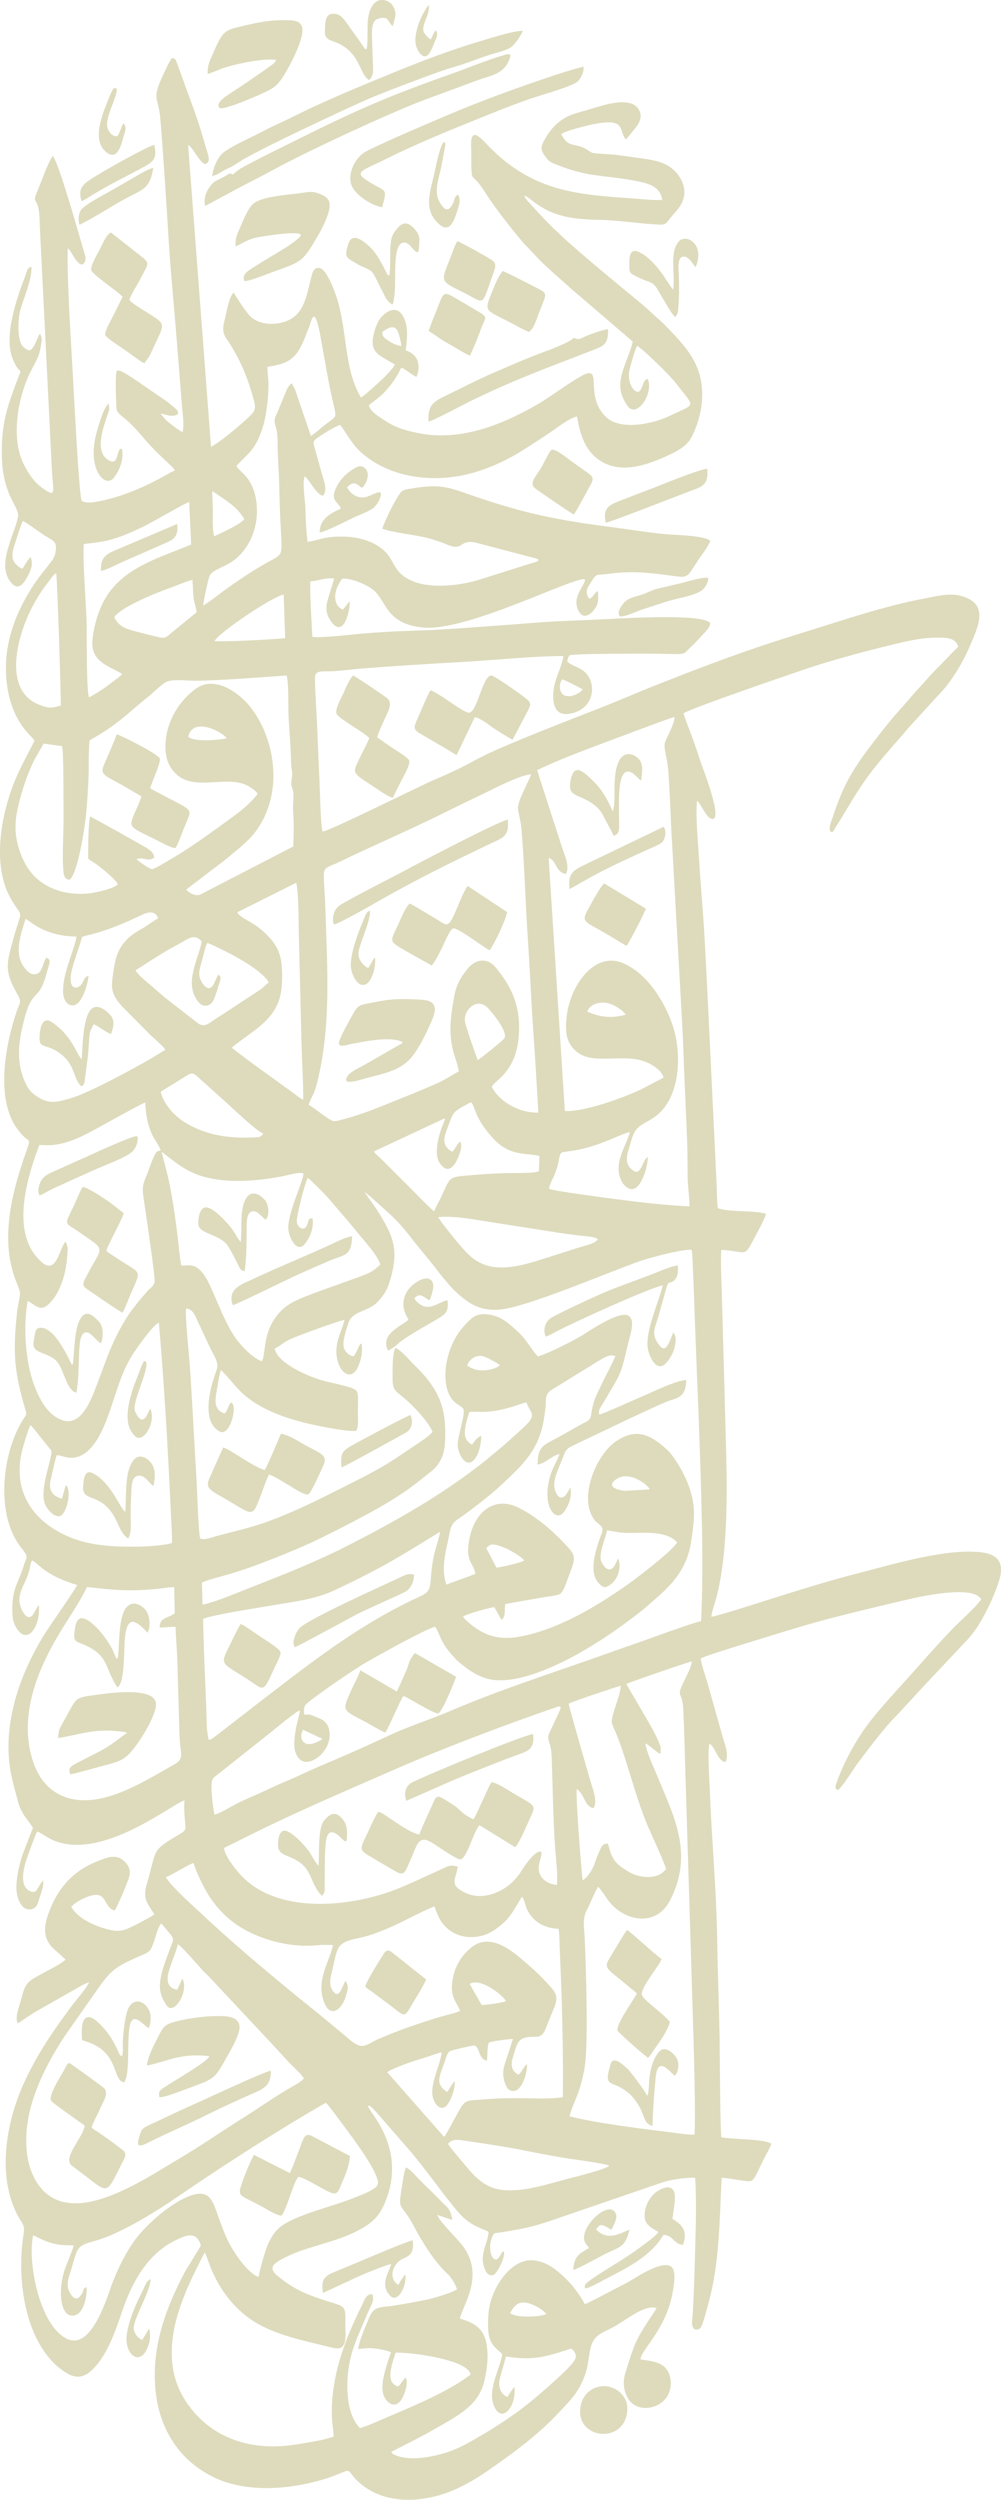 <?xml version="1.0" encoding="UTF-8"?>
<!DOCTYPE svg PUBLIC "-//W3C//DTD SVG 1.1//EN" "http://www.w3.org/Graphics/SVG/1.1/DTD/svg11.dtd">
<!-- Creator: CorelDRAW 2021 (64-Bit) -->
<svg xmlns="http://www.w3.org/2000/svg" xml:space="preserve" width="90.922mm" height="226.858mm" version="1.1" style="shape-rendering:geometricPrecision; text-rendering:geometricPrecision; image-rendering:optimizeQuality; fill-rule:evenodd; clip-rule:evenodd"
viewBox="0 0 446.34 1113.66"
 xmlns:xlink="http://www.w3.org/1999/xlink"
 xmlns:xodm="http://www.corel.com/coreldraw/odm/2003">
 <defs>
  <style type="text/css">
   <![CDATA[
    .fil0 {fill:#DDDBBC}
   ]]>
  </style>
 </defs>
 <g id="Layer_x0020_1">
  <path class="fil0" d="M81.41 192.51c-1.5,-0.74 -4.21,-2.74 -5.5,-3.76 -3.2,-2.54 -2.66,-2.79 -4.36,-4.44 1.75,-0.02 3.6,1.2 5.81,0.9 2.98,-0.41 2.29,-2.08 0.66,-3.42 -1.37,-1.12 -2.37,-2.09 -3.94,-3.16 -1.53,-1.04 -2.76,-1.91 -4.23,-2.88 -2.17,-1.44 -13.79,-9.84 -16.2,-10.5 -0.06,-0.02 -0.81,-0.15 -0.82,-0.15 -0.87,0.01 -0.26,-0.09 -0.76,0.17 -0.8,1.2 -0.31,14.56 -0.1,16.93 0.16,1.79 2.93,3.62 4.18,4.67 4.92,4.13 8.32,9.21 12.84,13.67l4.48 4.37c1.33,1.22 3.62,3.16 4.53,4.7 -1.28,0.42 -3.4,1.68 -4.67,2.39 -9.58,5.33 -19.71,9.66 -30.69,11.59 -1.1,0.19 -2.08,0.31 -3.19,0.26 -0.84,-0.03 -2.57,-0.14 -3.04,-0.89 -1.17,-1.85 -3.55,-49.34 -3.89,-55.33 -0.75,-13.37 -2.81,-45.37 -2.3,-57.06l0.9 0.9c1.1,1.51 3.67,7.19 5.89,6.23 1.92,-1.84 0.96,-3.86 0.26,-6.2 -2.42,-8.08 -11.06,-39.16 -13.77,-42.06 -2.55,4.02 -4.45,9.98 -6.44,14.71 -2.58,6.14 -1.29,3.91 -0.07,7.94 0.69,2.31 0.69,7.04 0.81,9.71l5.36 108.2c0.58,9.09 2.02,11.82 -3.89,7.68 -3.84,-2.69 -5.95,-5.75 -8.3,-10.1 -6.2,-11.5 -3.3,-29 1.92,-40.45 2.31,-5.07 4.62,-7.63 5.37,-13.25 0.37,-2.76 0.63,-3.02 -0.42,-5.26 -1.72,2.5 -1.95,5.66 -4.42,7.45 -1.53,0 -2.94,-1.33 -3.61,-2.25 -2.07,-2.81 -1.88,-11.62 -0.8,-15.55 1.39,-5.05 5.45,-14.23 4.98,-19.37 -1.88,0.19 -1.95,2 -2.62,3.74 -3.91,10.14 -9.66,26.78 -5.88,36.79 4.11,10.91 5.64,-0.69 -0.56,17.47 -2.52,7.38 -3.9,13.38 -4.09,21.82 -0.19,8.62 0.44,14.32 3.31,21.55 0.86,2.16 3.72,6.88 3.92,8.68 0.24,2.17 -2.12,7.98 -2.87,10.25 -2.25,6.78 -4.95,14.32 -0.47,20.07 2.9,3.73 5.22,1.63 7.05,-1.56 1.62,-2.84 3.37,-5.96 1.81,-9.62 -0.58,0.53 -3.26,4.54 -3.53,5.28 -1.61,-0.5 -3.35,-2.12 -4.01,-3.51 -0.95,-1.97 -0.38,-4.46 0.22,-6.43 0.57,-1.87 3.24,-10.32 3.94,-11.34 1.84,0.82 8.3,5.68 10.96,7.26 2.2,1.32 4.04,1.91 3.76,5.39 -0.26,3.32 -1.44,4.63 -2.96,6.57 -2.69,3.45 -5.3,6.56 -7.87,10.64 -8.09,12.85 -13.22,27.4 -10.92,43.54 1.21,8.49 4.31,16 9.94,21.86 0.79,0.82 1.6,1.56 2.27,2.57 -3.16,6.43 -6.69,12.42 -9.46,19.62 -5.49,14.25 -8.91,34.2 -2.33,48.46 0.75,1.63 1.61,3.05 2.52,4.5 4.22,6.72 3.57,2.04 -0.24,15.99 -2.76,10.1 -4.04,13.74 1.09,22.99 3.09,5.59 2.07,4.15 0.13,10.06 -4.62,14.1 -8.51,35.35 -1.01,48.87 0.96,1.73 1.9,2.9 3.02,4.27 5.06,6.2 5.3,-1.05 -0.51,17.68 -11.26,36.29 0.18,49.38 0.34,53.75 0.05,1.26 -1.1,6.07 -1.3,8.04 -1.97,18.9 -1.37,26.56 3.75,44.15 0.59,2.03 0.22,2.03 -0.71,3.46 -9.85,15.12 -12.76,42.53 -1.67,57.15 4,5.27 3.15,3.49 1.3,9.39 -2.21,7.02 -4.78,9.05 -4.84,18.46 -0.02,2.81 0.21,5.43 1.36,7.61 4.96,9.43 11.35,0.57 10.51,-9.36 -1.59,1.49 -2.56,6.61 -5.28,5.11 -1.71,-0.95 -3.55,-4.7 -3.41,-7.84 0.14,-3.08 1.74,-5.79 2.84,-8.36 0.58,-1.36 1.07,-2.63 1.5,-4.11 0.54,-1.89 0.5,-3.18 1.27,-4.65 1.04,0.3 3.36,2.56 4.36,3.34 4.64,3.59 9.96,5.87 15.82,7.6 -1.48,2.94 -12.26,18.09 -14.85,22.31 -10.37,16.91 -18.19,38.19 -15.15,59.04 0.79,5.41 2.24,9.86 3.52,14.9 1.4,5.53 4.27,8.12 6.74,11.88l-4.78 12.36c-1.32,4.03 -2.73,10.24 -2.6,14.78 0.12,4.18 2.34,10.83 7.46,8.91 1.93,-0.72 2.33,-3.3 3.09,-5.56 0.68,-2.03 1.6,-4.64 1.45,-7 -2.67,2.4 -2.5,6.52 -6.14,4.65 -5.61,-2.87 -1.67,-13.41 -0.01,-17.81 0.55,-1.46 2.85,-7.99 3.49,-8.69 2.55,1.16 4.29,2.8 7.33,4.05 21.55,8.89 51.72,-15.65 58.3,-17.92 -0.29,3.36 -0.11,5.47 0.16,8.72 0.35,4.19 0.78,4.54 -2.31,6.34 -13.23,7.72 -10.05,6.79 -14.65,22.15 -2.19,7.31 0.8,9.07 3.29,13.63 -0.56,0.6 -7.29,4.18 -8.63,4.82 -3.6,1.71 -6.03,3.23 -10.93,2.12 -7.41,-1.69 -14.67,-5.35 -17.44,-10.29 1.49,-1.91 6.81,-4.96 10.54,-5.32 5.27,-0.52 4.23,5.84 8.87,6.95 1.64,-3.13 3.48,-7.39 4.82,-10.71 1.95,-4.82 3.21,-7.51 -0.48,-11.13 -3.5,-3.45 -7.34,-1.98 -11.51,-0.37 -10.97,4.24 -18.13,11.57 -22.5,23.77 -2.48,6.92 -2.02,12 3.61,16.56 1.53,1.24 2.7,2.58 4.09,3.71 -2.42,2.61 -12.28,6.73 -15.81,9.5 -2.61,2.05 -3.17,5.35 -4.1,8.65 -0.76,2.69 -2.8,7.94 -1.39,10.25 1.27,-0.69 2.52,-1.63 3.69,-2.43 1.32,-0.89 2.51,-1.66 3.82,-2.46l16.01 -9.11c2.6,-1.4 5.53,-3.32 8.28,-4.35 -0.59,2.04 -6.26,8.61 -7.85,10.74 -8.13,10.96 -15.34,21.3 -21.27,34.36 -8.14,17.95 -12.18,42.47 -2.05,60.04 1.34,2.32 2.61,3.27 2.01,6.85 -3.46,20.53 0.65,50.74 18.96,62.07 5.8,3.59 9.56,0.93 12.64,-2.41 5.84,-6.32 9.05,-15.43 12.34,-25.08 4.4,-12.91 11.27,-25.52 23.89,-31.61 2.72,-1.31 7.23,-3.66 9.72,-0.65 0.47,0.57 1.5,2.31 1.37,3.26l-7.03 11.47c-6.93,13.3 -12.63,26.99 -13.37,42.94 -0.95,20.67 7.05,38.83 25.4,48.2 13.75,7.02 31.78,6.19 47.02,2.11 2.37,-0.63 4.72,-1.36 7.02,-2.21 7.07,-2.61 6.23,-3.46 8.65,-0.31 1.57,2.04 3.68,3.89 5.78,5.35 10.39,7.22 24.65,6.5 35.83,2.55 7.04,-2.49 13.79,-6.55 19.1,-10.26 3.02,-2.1 5.72,-4 8.55,-6.06 7.85,-5.72 15.31,-11.71 21.9,-18.71 5.55,-5.89 10.67,-10.33 13.29,-20.2 0.99,-3.75 1.09,-9.15 2.71,-12.17 1.87,-3.48 4.74,-4.24 8.57,-6.28 6.84,-3.64 14.37,-10.49 19.86,-8.78 -0.73,1.38 -1.79,2.82 -2.71,4.22 -7.25,11.01 -7.12,11.92 -11.22,24.71 -1.36,4.25 -0.63,8.42 1.44,11.68 4.1,6.44 15.13,4.42 17.99,-2.74 1.65,-4.14 0.77,-8.84 -1.69,-11.37 -2.47,-2.54 -6.52,-2.98 -10.98,-3.63 -0.05,-3.86 11.19,-13.23 14.16,-28.93 0.63,-3.31 2.02,-10.13 -0.29,-12.23 -3.86,-3.5 -15.89,4.73 -19.67,6.87l-14.03 7.3c-1.46,0.68 -3.59,1.97 -5.07,2.35 -1.52,-3.51 -5.83,-8.92 -8.72,-11.63 -3.81,-3.57 -7.34,-6.76 -13.3,-7.77 -10.09,-1.71 -18.74,11.06 -20.49,20.8 -0.6,3.31 -0.85,9.76 -0.09,12.96 0.98,4.15 3.39,5.4 5.91,8.02 -1.07,6.32 -6.28,15.1 -4.11,21.89 3.16,9.91 10.59,1.85 9.47,-7.35 -0.85,0.92 -2.5,3.32 -3.06,4.47 -3.36,-1.27 -4.21,-5.08 -3.43,-8.24 0.81,-3.26 2.02,-6.65 2.67,-9.81 11.47,1.74 16.4,0.54 27.01,-2.83 1.93,-0.61 2.23,-1.07 3.33,0.45 0.98,1.35 1.25,2.49 0.29,4.13 -1.92,3.26 -12.59,12.49 -16.36,15.72 -9.75,8.35 -20,14.9 -31.86,21.47 -4.54,2.52 -9.86,4.44 -15.7,5.56 -5.13,0.98 -11.22,1.47 -16.24,-0.63 -1.05,-0.44 -0.79,-0.49 -1.56,-1.14 0.57,-0.65 1.43,-0.97 2.21,-1.37 5.38,-2.75 11.08,-5.56 16.29,-8.55 5.77,-3.31 12.54,-6.75 17.21,-11.46 2.4,-2.42 4.36,-5.43 5.38,-8.85 1.02,-3.41 1.92,-9.07 1.86,-12.86 -0.15,-10.17 -3.48,-14.09 -12.34,-16.49 1.11,-5.79 11.27,-19.1 1.32,-32.36 -2.51,-3.35 -10.54,-11.04 -11.42,-13.86l6.71 2.24c-0.9,-5.47 -2.16,-5.32 -5.07,-8.43 -3.14,-3.36 -6.54,-6.43 -9.76,-9.69 -1.58,-1.6 -3.68,-4.33 -5.79,-5.26 -0.97,2.07 -1.4,5.96 -1.84,8.6 -1.72,10.36 -0.92,7.11 3.83,14.88 1.28,2.1 2.4,4.5 3.66,6.64 3.58,6.09 7.12,11.55 11.85,16.35 0.51,0.52 0.95,0.8 1.43,1.34 1.34,1.55 3,3.85 3.77,6.44 -1.31,1.3 -10.26,3.95 -12.91,4.51 -4.88,1.04 -9.74,1.89 -14.71,2.71 -6.58,1.09 -9.32,-0.12 -11.7,5.84 -1.56,3.91 -4.12,9.24 -4.7,13.59 2.84,-0.33 4.71,-0.59 7.67,-0.22 1.59,0.2 5.92,0.93 6.89,1.71 -1.59,5.12 -5.61,14.98 -2.8,20.09 1.6,2.9 4.79,4.77 7.27,1.28 1.43,-2.01 3.48,-7.34 2.2,-10.15 -1.32,1 -2.18,2.91 -3.41,3.94 -1.18,-0.13 -2.43,-1.23 -2.88,-2.07 -1.71,-3.16 0.7,-9.82 1.77,-12.98 7.3,-0.08 20.46,2.03 27.43,4.82 2.34,0.93 5.68,2.69 5.92,4.97 -9.52,7.38 -25.04,13.81 -36.32,18.62 -3.2,1.36 -9.89,4.39 -12.96,5.22 -6.29,-6.3 -6.72,-20.49 -4.22,-31.18 1.17,-5.02 3.3,-9.83 5.17,-14.25 0.97,-2.29 1.91,-4.44 2.91,-6.78 1.13,-2.63 2.72,-4.71 1.57,-7.53 -3.02,0.14 -3.6,3.14 -4.77,5.48 -7.54,15.03 -13.65,31.53 -13.19,48.76 0.09,3.27 0.68,6.3 0.81,9.33 -4.19,1.05 -3.35,1.13 -8.68,2.08 -3.12,0.55 -6.23,1.13 -9.35,1.57 -19.53,2.76 -36.58,-3.25 -47.18,-18.35 -13.12,-18.7 -5.53,-41.01 3.93,-59.95l3.75 -7.47c0.78,1.26 2.03,5.19 2.69,6.84 3.63,8.92 9.28,16.63 16.65,22.13 10.07,7.51 23.97,10.09 36.15,13.13 3.06,0.77 5.64,1.5 6.8,-1.51 0.88,-2.26 0.38,-6.44 0.44,-9.11 0.2,-8.45 -0.37,-7.2 -9.31,-10.15 -8,-2.64 -13.14,-4.73 -19.51,-9.76 -1.26,-0.99 -4.78,-3.31 -3.32,-5.65 1.43,-2.31 8.78,-5.44 12.59,-6.74 10.01,-3.41 19.63,-5.33 28.01,-10.51 4.21,-2.6 6.78,-5.23 9.03,-10.46 10.92,-25.41 -8.51,-42.05 -7.27,-43.5 0.55,-0.65 3.09,2.33 3.55,2.77l15.97 18.35c6.32,7.63 11.89,15.5 18.08,23.24 5.37,6.71 7.93,8.5 16,11.68 0.09,4.85 -4.81,10.59 -1.27,17.49 0.49,0.96 1.54,2.31 3.23,1.88 2.15,-0.54 5.8,-8.78 4.9,-10.59 -0.67,0.19 -0.6,0.21 -1.07,0.89 -0.72,1.06 -1.7,3.66 -3.43,2.39 -1.52,-1.12 -1.86,-4.67 -1.49,-7 0.17,-1.11 0.57,-2.35 1.04,-3.32 0.66,-1.36 1.18,-1.05 2.93,-1.31 16.02,-2.44 18.66,-3.88 34.07,-9.11l38.34 -13.15c3.4,-1.16 10.98,-2.5 14.93,-2.13 0.67,12.02 0.17,24.24 -0.15,36.36 -0.15,5.73 -0.64,21.72 -1.23,27.26 -0.49,4.61 2.6,4.77 3.98,2.84 0.93,-1.29 3.71,-11.94 4.29,-14.38 4.02,-16.96 3.99,-34.67 4.89,-52.06 1.37,-0.13 6.96,0.87 8.74,1.13 6.06,0.86 4.77,1.1 10.09,-9.54 0.85,-1.69 2.88,-5.21 3.37,-6.78 -3.02,-2.21 -17.31,-1.93 -22.29,-2.9 -0.6,-2.18 -0.71,-38.81 -0.81,-44.35 -0.29,-14.86 -0.84,-29.63 -1.09,-44.5 -0.36,-21.75 -2.43,-43.28 -3.23,-64.99 -0.12,-3.37 -1.25,-19.65 -0.15,-21.43 2.56,1.28 3.45,7.63 7.08,8.13 1.76,-3.34 -0.4,-8.18 -1.37,-11.66l-6.47 -22.97c-0.85,-2.96 -2.89,-8.83 -3.23,-11.54 1.62,-1.11 25.96,-8.48 29.83,-9.68 9.96,-3.1 20.33,-6.25 30.57,-8.85 10.44,-2.65 21.14,-5.23 31.7,-7.69 6.28,-1.46 29.57,-6.62 32.98,-0.1 -2.25,3.32 -8.26,8.64 -11.42,11.78 -4.47,4.47 -11.54,12.31 -15.89,17.24 -5.9,6.68 -12.02,13.19 -17.78,19.92 -2.96,3.46 -5.55,6.66 -8.26,10.74 -3.72,5.6 -7.17,11.98 -9.78,18.45 -0.49,1.21 -0.87,2.28 -1.32,3.52 -0.64,1.76 -0.92,2.54 0.51,3.36 1.67,-0.81 7.35,-9.98 8.95,-12.08 3.1,-4.07 6.12,-8.21 9.25,-12.04 2.34,-2.86 4.71,-5.8 7.3,-8.4 1.14,-1.14 1.43,-1.59 2.58,-2.73l6.32 -6.83c0.52,-0.59 0.75,-0.95 1.31,-1.48l20.46 -21.76c4.66,-4.64 7.61,-9.42 10.8,-15.85 1.75,-3.53 5.31,-11.56 5.75,-15.75 0.78,-7.39 -4.89,-8.99 -11.73,-9.31 -15.69,-0.74 -37.82,5.97 -52.85,9.82 -10.85,2.78 -21.74,6.16 -32.26,9.41 -3.13,0.97 -29.6,9.53 -32.21,9.73 0.01,-1.98 1.67,-6.44 2.26,-8.71 5.45,-21.03 4.74,-50.17 4.13,-71.58l-1.71 -62.14c-0.2,-6.95 -0.61,-14.06 -0.34,-21.01 10.5,0.47 10.22,3.55 13.8,-3.38 1.19,-2.3 5.94,-10.77 6.2,-12.74 -6.97,-1.71 -15.49,-0.49 -21.5,-2.45 -0.41,-3.46 -0.39,-7.72 -0.55,-11.27l-3.83 -79.68c-0.76,-15.05 -1.39,-30.09 -2.58,-45.04 -0.59,-7.37 -1.11,-14.75 -1.57,-22.15 -0.4,-6.46 -1.45,-17.29 -0.7,-23.41 1.85,1.62 3.98,7.6 6.54,8.13 5.32,1.09 -3.96,-22.4 -4.65,-24.45 -1.26,-3.79 -2.5,-7.62 -3.87,-11.38 -1.34,-3.7 -2.98,-7.59 -4.09,-11.21 3.18,-2.27 54.61,-19.87 58.8,-21.17 10.28,-3.2 20.54,-6.03 31.27,-8.66 5.08,-1.25 11.24,-2.82 16.46,-3.47 3.02,-0.37 6.48,-0.49 9.58,-0.35 3.49,0.16 5.61,1.32 6.4,3.96 -0.56,0.77 -1.4,1.35 -2.1,2.11l-6.47 6.68c-3.05,2.87 -5.45,5.91 -8.4,9.04 -2.8,2.96 -5.45,6.27 -8.19,9.28 -5.6,6.15 -10.67,12.76 -15.71,19.49 -2.49,3.32 -4.87,6.81 -7.1,10.66 -3.21,5.53 -5.94,12.28 -7.95,18.57 -0.49,1.54 -2.46,5.68 -0.67,6.83 0.86,0.18 1.54,-1.65 2,-2.35 4.05,-6.27 7.9,-13.28 12.11,-19.39 6.62,-9.62 13.24,-16.34 20.19,-24.63l12.91 -14.14c5.7,-5.56 11.14,-14.46 14.29,-21.76 4.2,-9.74 8.99,-19.56 -3.67,-23 -5.21,-1.42 -10.84,0.12 -15.84,1.06 -14.27,2.66 -28.05,6.91 -41.84,11.28 -9.03,2.87 -17.97,5.56 -26.97,8.5 -17.95,5.87 -34.68,12.32 -51.72,19.05 -8.53,3.37 -16.75,7 -25.24,10.3 -12.45,4.85 -39.59,15.34 -50.44,20.65 -4.12,2.01 -7.67,4.05 -11.74,6.07 -3.92,1.95 -8.16,3.71 -12.26,5.53 -6.58,2.93 -45.44,22.23 -48.61,22.56 -0.93,-2.7 -1.18,-18.16 -1.38,-22.36 -0.37,-7.73 -0.7,-15.44 -0.99,-23.19 -0.24,-6.38 -1.06,-17.48 -1.04,-23.04 0.01,-3.71 3.57,-2.49 9.22,-2.92 3.66,-0.28 7.31,-0.77 10.97,-1.07 14.96,-1.21 30.09,-2.13 45.08,-2.96 15.04,-0.84 30.52,-2.56 45.52,-2.7 -0.83,5.46 -4.01,10.01 -4.49,16.07 -0.59,7.52 2.12,11.74 9.85,8.98 9.24,-3.3 9.33,-14.58 3.05,-18.79 -2.04,-1.37 -5.16,-2.22 -6.68,-3.73 -0.01,-0.92 0.47,-2.17 1.01,-2.89 5.79,-0.58 12.56,-0.54 18.45,-0.6 6.3,-0.07 12.65,-0.12 18.95,-0.06 3.2,0.03 6.4,0.15 9.61,0.18 5.1,0.05 4.31,-0.62 6.86,-2.97 1.08,-0.99 1.52,-1.36 2.42,-2.37 0.83,-0.94 1.64,-1.63 2.45,-2.61 1.06,-1.29 4.04,-3.76 3.94,-5.9 -3.15,-4.22 -37.29,-2.16 -44.39,-1.81 -7.51,0.37 -15.01,0.67 -22.53,0.99 -7.46,0.32 -14.66,1.01 -22.04,1.54 -14.54,1.04 -29.47,2.32 -44.08,2.75 -7.68,0.23 -14.72,0.6 -22.29,1.27 -4.42,0.39 -18.49,2.05 -22.04,1.41 -0.41,-8.3 -1.06,-16.27 -0.94,-24.68 3.49,-0.22 7.01,-1.83 10.55,-1.26 0.03,0.06 0.05,0.1 0.06,0.2l-2.62 8.63c-1.16,3.75 -1.11,6.46 0.8,9.51 5.82,9.3 8.94,-3.54 8.83,-8.16 -1.04,0.78 -2.01,2.62 -3.1,3.61 -2.32,-0.89 -3.67,-3.25 -3.35,-6.55 0.3,-3.02 1.69,-5.12 3.01,-7.18 4.38,-0.36 11.36,2.87 13.93,4.99 6.03,4.96 5.44,14.93 21.79,16.74 19.77,2.19 68.25,-23.02 72.56,-21.46 0.51,2.48 -6.78,8.22 -2.35,14.86 1.95,2.92 5.04,0.55 6.34,-1.1 2.16,-2.74 2.01,-4.46 1.84,-8.54 -1.27,0.44 -2.18,2.75 -3.85,3.49 -2.6,-3.7 -0.33,-5.56 1.74,-8.92 1.49,-2.41 2.43,-1.64 6.12,-2.14 11.43,-1.57 18.73,-0.62 29.93,0.89 7.15,0.97 5.58,0.23 12.03,-8.94 1.48,-2.1 3.13,-4.17 4.14,-6.77 -3.05,-2.51 -16.02,-2.51 -20.89,-3.02 -7.05,-0.73 -14.1,-1.85 -21.12,-2.78 -23.52,-3.1 -36.98,-5.4 -58.92,-12.59 -15.48,-5.07 -17.6,-7.51 -33.57,-4.68 -2.33,0.41 -2.9,0.63 -3.95,2.07 -2.49,3.4 -6.41,11.5 -7.87,15.63 5.01,1.75 12.8,2.5 18.34,3.7 3.09,0.68 5.69,1.49 8.48,2.52 2.62,0.97 5.83,2.86 8.24,1.15 2.92,-2.08 5.03,-1.67 8.76,-0.62l24.93 6.55c1.37,0.5 0.52,-0.07 0.93,0.71 -0.54,0.9 -1.95,0.98 -3.02,1.32l-22.77 7.2c-8.43,2.66 -21.2,4.39 -29.96,0.97 -11.15,-4.37 -6.88,-11.52 -17.91,-16.99 -4.34,-2.15 -9.26,-3.07 -14.63,-3.01 -7.98,0.09 -8.6,1.43 -14.7,2.37 -0.5,-4.75 -0.85,-9.84 -0.91,-14.65 -0.04,-3.19 -1.64,-12.43 -0.22,-14.62 1.3,1.38 2.38,2.92 3.58,4.69 0.9,1.33 2.66,3.51 4.31,4.07 2.51,-2.28 0.37,-7.11 -0.41,-10.01 -0.9,-3.32 -1.8,-6.49 -2.72,-9.76 -1.46,-5.14 -1.52,-4.47 2.86,-7.43 1.97,-1.33 5.56,-3.54 8.05,-4.39 1.07,0.98 5.1,8.15 8.3,11.23 11.58,11.14 29.23,14.45 45.57,11.37 10.21,-1.93 20.31,-6.7 27.66,-11.37 4.16,-2.65 7.98,-5.09 11.89,-7.72 3.06,-2.06 8.75,-6.61 12.23,-7.27 1.46,9.09 4.28,17.47 13.4,21.29 9.27,3.88 20.34,-0.8 27.75,-4.21 4.1,-1.89 7.84,-4.1 9.77,-7.62 1.93,-3.51 3.75,-8.82 4.4,-13.24 2.52,-17.07 -5.28,-25.82 -15.13,-35.9 -0.87,-0.89 -1.21,-1.37 -2.13,-2.16l-6.89 -6.26c-3.07,-2.73 -6.36,-5.31 -9.52,-7.95 -10.15,-8.48 -18.26,-14.99 -28.29,-24.11 -0.83,-0.76 -1.34,-1.38 -2.18,-2.11 -2.6,-2.25 -8.59,-8.54 -10.81,-11.16 -1.02,-1.21 -3.5,-3.38 -3.87,-5.01 1.26,0.47 2.4,1.39 3.29,2.1 9.45,7.5 18.12,8.46 30.54,8.75 8.75,0.21 17.73,1.75 26.49,2.1 2.27,0.09 2.86,-0.4 3.88,-1.78 1.71,-2.32 3.42,-3.8 5.01,-6.13 4,-5.87 1.86,-11.83 -1.9,-15.72 -4.09,-4.24 -8.98,-5.05 -16.42,-6.08 -3.32,-0.46 -6.59,-0.93 -9.96,-1.34 -2.47,-0.3 -8.83,-0.55 -10.43,-0.88 -0.83,-0.17 -2.38,-1.49 -3.54,-2.04 -5.24,-2.51 -7.37,-0.29 -10.49,-6.31 1.55,-1.57 13.22,-4.3 15.98,-4.76 12.86,-2.14 9.46,2.92 12.8,7.11 0.77,-0.69 1.51,-1.74 2.31,-2.7 2.34,-2.82 5.84,-6.34 3.55,-10.5 -2.67,-4.83 -10.59,-3.49 -15.99,-2 -2.68,0.74 -5.14,1.5 -7.73,2.26 -2.57,0.76 -5.42,1.45 -7.72,2.53 -4.55,2.13 -7.89,5.68 -10.39,10.05 -1.71,2.99 -2.38,4.6 -0.31,7.44 2.02,2.78 2.28,2.91 6.01,4.38 13.97,5.52 20.61,4.29 34.56,6.99 5.23,1.01 10.97,2.17 11.97,8.42 -2.49,0.46 -10.37,-0.42 -13.37,-0.62 -21.39,-1.46 -38.42,-2.67 -55.53,-15.64 -4.17,-3.16 -7.42,-6.46 -10.92,-10.07 -6.51,-6.69 -5.37,1.41 -5.34,6.56 0.09,13.8 -0.08,6.78 5.32,15.21 5.62,8.78 11.17,15.66 17.73,23.58 0.81,0.98 1.63,1.63 2.47,2.57 0.9,1 1.64,1.78 2.58,2.73 0.91,0.92 1.47,1.58 2.44,2.6 2.6,2.74 10.44,9.51 13.51,12.29 1.86,1.68 3.71,3.18 5.59,4.79l22.36 19.19c-2.06,8.75 -7.82,16.5 -4.65,24.43 0.62,1.55 1.92,3.95 2.88,4.9 4.24,4.17 11.15,-6.74 8.43,-12.72 -2.38,0.35 -1.85,3.96 -3.91,5.64 -2.29,0.95 -5.35,-4.45 -4.28,-9.32 0.69,-3.14 2.28,-8.35 3.41,-11.07 2.45,1.24 13.05,11.74 15.04,14.05 0.65,0.75 1.42,1.43 2.04,2.25 7.84,10.27 9.14,9.53 1.82,12.92 -2.01,0.93 -3.82,1.78 -5.85,2.66 -7.22,3.13 -20.36,5.65 -26.57,0.09 -10.77,-9.66 -0.62,-24.69 -11.79,-18.23 -6.99,4.04 -13.18,9.03 -20.19,13 -15.45,8.73 -33.74,16 -52.45,12.08 -8.18,-1.72 -11.42,-3.26 -17.61,-7.61 -1.55,-1.09 -3.43,-2.69 -4.03,-4.61 1.22,-1.25 3.01,-2.38 4.37,-3.5 4.02,-3.29 7.86,-8.47 10.11,-13.39 2.33,0.97 4.51,3.16 6.76,4.15 2.07,-4.97 1,-9.95 -4.8,-11.81 0.72,-5 1.24,-10.49 -0.89,-14.74 -2.62,-5.23 -6.95,-3.51 -10.18,0.14 -1.92,2.17 -4.56,9.55 -3.34,13.27 0.68,2.08 2.45,3.37 4.14,4.45l5.43 3.15c-0.75,1.96 -5.58,6.66 -6.95,7.85 -2.54,2.21 -5.05,4.64 -7.74,6.68l-0.33 0.22c-0.79,-0.93 -2.59,-4.98 -3.13,-6.48 -4.39,-12.19 -3.56,-25.81 -8.13,-39.18 -1.15,-3.38 -4.35,-11.51 -7.27,-12.05 -3.04,-0.57 -3.38,3.03 -4,5.38 -1.94,7.44 -3.09,15.44 -10.91,18.33 -5.26,1.94 -11.4,1.47 -15.27,-1.56 -2.27,-1.77 -6.43,-8.48 -8.15,-11.22 -1.8,1.61 -2.81,7.08 -3.47,10 -1.01,4.45 -2.2,6.99 0.39,10.73 5.63,8.12 9.53,17.38 12.21,27.62 1.1,4.19 -0.11,5.01 -4,8.62 -3.09,2.87 -11.15,9.62 -15.2,11.76l-10.22 -134.6c2.67,2.02 4.58,7.1 7.45,8.69 2.6,-0.86 1.81,-3 1.08,-5.48 -1.87,-6.31 -3.66,-12.67 -5.93,-18.8 -1.49,-4.03 -2.89,-7.92 -4.34,-11.91l-3.26 -8.99c-0.47,-1.4 -0.68,-1.82 -2.16,-2.11 -0.9,0.81 -3.3,6.05 -4.04,7.63 -5.25,11.2 -2.04,9.42 -1.22,19.11 1.53,18.09 2.61,36.16 3.75,54.3 0.9,14.44 2.31,28.51 3.46,42.87l2.56 32.08c0.33,3.76 0.95,7.05 0.2,10.63zm76.2 411.68c2.04,-2.14 2.01,-5.12 3.6,-5.69 0.67,3.75 -0.31,7.99 -1.85,10.99 -3.74,7.3 -11.14,-0.72 -8.98,-11.22 0.75,-3.66 2.53,-7.01 3.24,-10.32 -4.22,1 -20.08,6.81 -24.33,8.7 -2.72,1.21 -4.53,3.11 -6.83,4.17 1.27,6.32 14.67,12.51 22.69,14.53 2.51,0.63 4.92,1.08 7.45,1.77 8.07,2.21 7.06,1.48 6.97,11.41 -0.03,2.76 0.47,6.73 -0.67,8.85 -3.27,0.64 -15.29,-1.83 -19.04,-2.63 -10.65,-2.26 -22.71,-6.25 -30.72,-13.14 -3.93,-3.39 -7.11,-7.91 -10.61,-11.3 -0.63,1 -1.86,9.01 -2.15,10.87 -0.7,4.49 -0.09,7.19 3.76,8.52 1.93,-2.06 1.64,-4.43 3.14,-4.9 1.99,1.83 0.39,7.71 -0.67,9.85 -1.87,3.78 -3.84,4.55 -6.91,1.31 -4.22,-4.46 -2.75,-13.85 -0.93,-20.11 2.23,-7.68 3.53,-6.76 -0.19,-13.67 -0.77,-1.44 -1.34,-2.77 -2.05,-4.23 -1.34,-2.74 -2.55,-5.61 -3.93,-8.35 -1.38,-2.74 -2.15,-6.38 -5.58,-6.66 -0.66,2.27 1.31,21 1.59,25 1.19,17.14 1.98,34.41 3.04,51.55 0.21,3.49 0.88,24.51 1.63,25.84 1.46,1.05 5.44,-0.55 7.2,-1.02 7.38,-1.97 15.08,-3.68 22.21,-6.24 14.02,-5.04 26.23,-11.48 39.17,-17.96 14.19,-7.11 17.4,-9.64 29.78,-17.96 2.02,-1.35 3.87,-2.67 5.24,-4.28 -1.93,-4.67 -8.98,-12.02 -12.92,-15.27 -3.88,-3.2 -5,-3.22 -4.92,-9.13 0.04,-3.27 -0.19,-10.61 1.3,-13 2.3,0.81 5.98,5.2 7.69,6.87 8.48,8.28 14.3,15.78 14.51,29.65 0.07,4.5 -0.03,9.4 -1.87,13.06 -2.11,4.19 -4.13,5.14 -7.23,7.69 -11.59,9.54 -22.85,15.42 -36.39,22.42 -6.35,3.28 -13.01,6.61 -19.82,9.51 -6.88,2.93 -13.82,5.74 -20.97,8.3 -3.56,1.28 -7.25,2.46 -10.95,3.55 -1.4,0.42 -10.06,2.61 -11.26,3.54l0.23 9.78c5.65,-1.03 16.42,-5.67 22.14,-7.9 14.06,-5.47 28.32,-11.15 41.69,-17.91 19.16,-9.7 39.74,-21.21 56.1,-33.59 2.77,-2.1 5.83,-4.33 8.35,-6.52l6.19 -5.16c3.29,-3.04 6.72,-5.88 9.89,-9.04 4.77,-4.75 1.69,-5.38 0.11,-9.95 -1.79,0.3 -4.13,1.26 -5.92,1.8 -12.57,3.81 -15.61,1.74 -19.61,2.5 -0.87,3.19 -3.01,9.02 -1.36,12.04 0.57,1.04 1.6,2.02 2.66,2.42 0.91,-1.24 2.33,-3.47 4.11,-3.81 -0.13,2.94 -0.64,5.99 -1.81,8.35 -3.81,7.72 -8.26,1.01 -8.74,-3.9 -0.35,-3.67 3.94,-15.15 2.36,-16.79 -1.63,-1.69 -3.39,-1.78 -5.28,-4.59 -2.95,-4.36 -3.06,-11.13 -1.8,-16.95 1.71,-7.91 5.56,-13.92 11.1,-18.64 2.11,-1.8 5.01,-2.09 8.28,-1.47 5.59,1.05 9.18,4.84 12.22,7.57 3.9,3.51 6.41,8.61 8.93,10.95 4.93,-1.45 15.71,-6.93 20.15,-9.65 2.49,-1.52 16.5,-11.22 20.41,-8.34 2.87,2.11 0.51,8.57 -0.27,11.83 -3.8,16 -3.2,13.13 -11.15,26.84 -0.94,1.62 -2.42,3.17 -1.86,5.21 1.19,0.05 16.41,-6.92 18.98,-7.98 5.21,-2.15 14.69,-7.05 19.86,-7.4 -0.28,5.88 -1.8,7.59 -6.76,8.95 -4.18,1.15 -34.6,15.96 -41.81,19.34 -5.63,2.63 -4.85,2.31 -7.22,8.22 -1.31,3.28 -3.95,8.34 -2.82,12.32 1.09,3.83 3.45,4.98 5.56,1.41 0.29,-0.5 1.28,-2.14 1.38,-2.38 0.81,4.23 -0.81,8.04 -2.74,10.77 -3.81,5.39 -10.21,-2.51 -6.28,-15.85 1.14,-3.87 3.04,-6.53 4.18,-9.81 -3.69,0.86 -5.87,3.99 -9.85,4.74 0.25,-8.19 2.37,-8.48 8.73,-11.9 4.38,-2.36 8.68,-5 13.25,-7.33 2.39,-1.22 1.67,-3.32 2.84,-7.63 0.7,-2.55 1.97,-5.07 3.05,-7.4 2.19,-4.75 4.9,-9.47 6.89,-14.1 -2.83,-0.91 -4.72,0.54 -7.95,2.4l-20.82 12.86c-3.06,2.21 -1.9,4.83 -2.52,8.75 -0.55,3.47 -0.84,6.4 -1.86,9.68 -3.39,10.92 -10.51,16.89 -18.05,24.01 -4.16,3.93 -12.95,10.74 -17.27,13.73 -0.91,0.63 -2.5,1.69 -3.18,2.36 -2.12,2.11 -2.22,5 -3,8.5 -1.46,6.64 -2.92,12.94 -0.76,19.51l12.99 -4.74c-0.9,-5.26 -4.77,-5.3 -2.64,-15.88 2.34,-11.66 11.02,-19.19 22.2,-13.48 8.47,4.33 15.68,10.9 21.75,17.5 4.19,4.55 2.72,6.09 -0.18,14.12 -3.01,8.31 -2.53,6.7 -11.41,8.25 -5.5,0.96 -11.1,1.91 -16.44,2.91 -0.46,2.86 0.34,5.54 -1.67,7.07l-3.19 -5.68c-2.52,0.22 -11.86,2.94 -13.55,3.97 -0.35,0.22 -0.28,0.19 -0.44,0.34 2.11,2.54 6.58,6.08 10.79,7.75 5.38,2.14 10.46,1.93 16.14,0.74 17.23,-3.61 34.8,-14.4 48.72,-24.52 3.78,-2.75 18.62,-14.17 19.85,-17.23 -5.42,-5.49 -15.02,-3.95 -22.88,-4.17 -3.43,-0.1 -5.25,-0.66 -8.31,-1.13 -0.74,3.29 -3.68,10.24 -2.79,13.36 0.44,1.53 2.2,4.34 4.07,4.04 1.83,-0.29 2.73,-3.23 3.56,-4.81 1.93,3.84 -0.22,10.75 -5.28,12.63 -1.36,0.5 -2.77,-1.01 -3.61,-1.99 -4.18,-4.92 -1.04,-14.48 0.9,-19.98 0.51,-1.45 1.55,-3.05 0.77,-4.61 -0.58,-1.16 -2.3,-1.99 -3.19,-3.13 -7.47,-9.56 0.49,-29.11 9.56,-35.2 6.33,-4.24 11.79,-4.46 18.14,0.05 2.42,1.72 5.11,3.98 6.64,6.01 3.52,4.65 6.69,10.46 8.45,16.39 2.42,8.14 1.46,13.69 0.25,22.15 -2.2,15.36 -12.72,22.71 -20.55,29.64 -1.03,0.91 -2.14,1.73 -3.35,2.7 -1.15,0.92 -2.37,1.82 -3.58,2.72 -7.36,5.49 -14.41,10.22 -22.62,14.85 -8.53,4.8 -25.26,13.1 -37.63,11.89 -6.97,-0.69 -12.86,-5.38 -16.58,-8.65 -0.55,-0.49 -0.96,-1.05 -1.46,-1.57 -6.51,-6.84 -6.33,-10.95 -8.45,-13.51 -4.03,0.81 -28.76,14.65 -32.09,16.68 -5.13,3.13 -20.08,13.26 -25.06,17.48 -1.37,1.16 -1.43,2.59 -1.18,4.94 1.63,0.26 1.59,-0.44 3.66,0.43 3.35,1.41 6.45,1.99 7.42,6.24 2.02,8.89 -7.95,16.87 -12.52,13.71 -1.6,-1.11 -2.89,-3.6 -2.97,-6.2 -0.1,-2.85 0.27,-5.67 0.8,-8.4 0.4,-2.09 1.58,-5.8 1.64,-7.62 -1.32,0.1 -11.13,8.31 -12.25,9.22l-24.46 19.38c-1.02,0.82 -2,1.28 -2.44,2.86 -0.74,2.64 0.48,12.62 1.14,15.01 3.26,-0.97 8.65,-4.5 12.46,-6.21 4.32,-1.94 8.85,-3.88 13.13,-5.91 4.38,-2.08 8.88,-3.81 13.19,-5.85 4.26,-2.01 8.88,-4 13.22,-5.82 8.76,-3.68 17.55,-7.68 26.15,-11.68 9.33,-4.33 18.19,-6.97 27.2,-10.85 17.64,-7.6 36.59,-13.98 55.32,-20.46 9.36,-3.24 18.62,-6.57 27.95,-9.8 4.27,-1.48 24.37,-8.9 28.32,-9.68 0.69,-14 0.65,-28.76 0.37,-42.75 -0.68,-34.21 -2.36,-68.21 -3.55,-102.41 -0.12,-3.41 -0.23,-6.8 -0.41,-10.23 -0.16,-3.09 -0.19,-7.12 -0.6,-9.99 -4.21,-0.43 -18.87,3.56 -22.93,4.97 -14.23,4.95 -49.96,20.37 -62.36,21.61 -4.49,0.45 -8.62,-0.26 -12.17,-2.12 -3.83,-2 -8.88,-6.49 -11.47,-9.79 -1.03,-1.31 -2.19,-2.49 -3.21,-3.85 -4.02,-5.41 -8.41,-10.32 -12.55,-15.68 -3.19,-4.14 -6.28,-7.79 -10.03,-11.18l-7.44 -6.72c-0.72,-0.63 -1.16,-1.02 -1.9,-1.64 -0.57,-0.48 -1.4,-1.09 -1.83,-1.48 1.69,2.77 3.86,5.4 5.64,8.21 1.93,3.05 3.54,5.68 5.18,9.14 3.78,8 2.86,15.02 0.13,23.55 -1.12,3.51 -3.14,6.24 -5.59,8.62 -4.03,3.9 -10.9,3.65 -12.52,8.88 -0.9,2.91 -3.09,8.71 -1.89,11.56 0.58,1.38 2.22,3.17 4.09,3.28zm-20.04 -112.02c2.01,1.05 5.02,3.53 7.14,4.97 4.04,2.74 3.52,2.81 8.84,1.36 6.64,-1.8 11.85,-3.78 17.82,-6.18 6.16,-2.48 19.7,-7.82 25.43,-10.63 2.8,-1.37 5.22,-3.08 7.79,-4.41 -0.86,-5.2 -2.84,-7.6 -3.58,-15.21 -0.58,-6.03 0.44,-11.92 1.41,-17.64 1.02,-6.04 3.23,-9.31 6.16,-12.96 3.2,-3.98 8.47,-5.23 12.37,-0.57 6.44,7.7 10.59,15.84 10.51,26.91 -0.07,10.03 -2.59,17.72 -9.84,23.73 -0.75,0.62 -1.71,1.64 -2.36,2.53 2.74,5.85 11.21,11.73 20.78,11.6 -0.71,-12.93 -1.52,-25.9 -2.41,-38.74 -0.89,-12.96 -1.41,-26.1 -2.3,-39.11 -1.08,-15.89 -1.46,-32.55 -2.8,-48.42 -0.28,-3.35 -1.11,-5.92 -1.56,-8.92 -0.5,-3.33 4.71,-12.02 5.82,-15.52 -5.08,0.27 -17.51,6.88 -22,9 -7.06,3.33 -13.92,6.77 -20.92,10.17 -14.29,6.93 -28.46,13.04 -42.39,19.77 -9.34,4.51 -7.03,-0.29 -6.31,22.99 0.78,25.22 2.38,48.87 -3.28,73.47 -1.83,7.94 -2.52,6.94 -4.31,11.8zm101.92 -149.08l7.35 22.75c1.3,3.91 2.45,7.66 3.72,11.53 1.05,3.22 3.76,8.83 1.73,11.96 -4.51,-0.59 -4.29,-6.46 -7.64,-7.09l7.21 112.68c7.88,0.67 26.31,-5.85 34.28,-9.76l9.73 -5.09c-0.88,-3.45 -5.73,-6.5 -9.82,-7.64 -5.21,-1.45 -10.89,-0.83 -16.38,-0.8 -6.24,0.02 -10.21,-0.64 -13.62,-4.1 -3.32,-3.38 -4,-7.14 -3.52,-13.3 1.14,-14.78 12.3,-30.43 25,-25.28 2.23,0.9 3.78,1.9 5.53,3.11 7.47,5.19 14.23,15.9 17.27,26 3.76,12.49 2.92,31.88 -8.74,39.76 -1.81,1.22 -3.56,2.09 -5.34,3.2 -4.18,2.6 -4.21,5.69 -6.08,11.47 -1.2,3.73 -0.98,7.2 2.66,9.27 3.11,1.77 3.72,-5.31 6.02,-6.31 0,4.73 -3.03,14.26 -7.08,14.28 -1.88,0.01 -3.66,-1.84 -4.35,-3.06 -4.44,-7.89 1.46,-15.34 3.48,-22.33 -3.79,0.59 -11.73,5.49 -22.6,7.77 -9.32,1.95 -8.02,-0.46 -9.37,5.98 -0.42,2 -1.13,4.04 -1.89,5.77 -0.76,1.73 -2.03,3.71 -2.21,5.76 2.48,1 25.95,4.09 30.3,4.65 10.35,1.34 21.83,2.71 32.34,3.13 -0.12,-4.84 -0.83,-8.91 -0.87,-13.73 -0.05,-4.82 -0.01,-9.61 -0.18,-14.42 -0.34,-9.35 -0.79,-18.68 -1.2,-28.03 -0.41,-9.3 -0.6,-18.47 -1.19,-27.74l-4.64 -82.83c-0.45,-9.21 -0.76,-18.59 -1.45,-27.77 -0.44,-5.88 -2.43,-9.8 -1.26,-12.62 1.14,-2.75 4.04,-7.8 4.09,-10.85 -0.94,-0 -27.61,10.08 -31.03,11.36 -10.23,3.83 -20.73,7.72 -30.22,12.32zm-103.98 582.79c-1.61,-2.51 -4.92,-5.18 -6.98,-7.45 -2.34,-2.57 -4.54,-4.93 -6.9,-7.5l-27.96 -29.85c-1.14,-1.23 -2.38,-2.31 -3.51,-3.56 -1.21,-1.33 -9.46,-10.77 -10.86,-11.37 -1.99,8.3 -8.99,18.4 -0.31,20.27l2.3 -4.93c3.17,5.21 -3.72,16.95 -7.08,11.78 -2.17,-3.33 -3.32,-6.15 -2.78,-10.61 0.62,-5.05 2.63,-9.73 4.24,-14.15 1.71,-4.7 2.41,-4.48 -0.52,-7.77 -0.63,-0.71 -2.57,-3.35 -3.32,-3.85 -1.52,1.89 -2.35,5.73 -3.27,8.31 -1.44,4.02 -1.78,4.28 -5.49,5.89 -11.47,4.99 -13.21,6.2 -19.3,14.7l-14.23 20.27c-5.74,8.45 -11.82,19.27 -15.24,30.58 -3.8,12.6 -3.97,27.65 3.15,37.11 14.7,19.54 46.39,-2.68 62.65,-12.23 9.71,-5.71 18.44,-11.87 27.79,-17.72 7.12,-4.45 13.54,-9.03 20.69,-13.25 1.47,-0.87 5.91,-3.13 6.94,-4.68zm-35.62 -102.62c0.22,3.21 4.6,8.79 6.77,11.28 16.43,18.84 50.28,15.17 71.33,6.59 6.41,-2.62 12.58,-5.63 18.88,-8.43 3.02,-1.34 3.66,-2.16 7.24,-1.15 -0.79,5.75 -4.25,8.2 3.68,11.81 8.2,3.73 19.21,-1.05 24.48,-9.56 1.32,-2.13 6.25,-9.71 9.07,-8.89 0.68,2.02 -2.28,6.4 -0.63,9.95 1.27,2.75 3.71,4.4 7.65,4.89 0.36,-5.87 -0.52,-11.98 -0.91,-17.76 -0.8,-11.85 -0.94,-24.17 -1.37,-36.09 -0.1,-2.85 -0.06,-5.99 -0.83,-8.5 -1.26,-4.09 -1.07,-3.72 0.64,-7.42 5.14,-11.1 5.65,-10.65 0.24,-8.79 -20.63,7.12 -48.7,17.72 -68.29,26.28 -22.25,9.71 -43.44,18.72 -65.26,29.46l-12.69 6.34zm-25.93 12.98c1.4,2.8 9.03,10.02 11.82,12.58l3.58 3.26c12.68,12.04 29.71,26.34 43.01,37.21 5.03,4.12 10.4,8.31 15.36,12.5 2.59,2.19 5.09,4.16 7.6,6.33 6.78,5.87 7.45,2.69 13.86,0.04 1.65,-0.68 3.23,-1.37 4.96,-2.06 7.78,-3.09 12.52,-4.58 20.38,-7.11 1.99,-0.64 9.48,-2.43 10.58,-3.14 -1.23,-4.15 -5.27,-6.09 -2.88,-15.94 1.24,-5.09 4.18,-9.37 8.09,-12.47 9.86,-7.82 21.71,5.09 26.76,9.21 2.01,1.64 8.27,7.98 9.9,10.3 1.75,2.48 1.16,4.96 0,7.72 -1.05,2.5 -1.99,4.9 -3.01,7.45 -1.02,2.56 -1.83,5.27 -5,5.24 -7.99,-0.07 -8.05,1.66 -10.43,9.65 -1.04,3.5 0.15,6.15 2.71,7.23 1.51,-1.27 2.75,-4.47 3.76,-4.66 0.17,4.19 -2.48,12.62 -6.68,11.92 -1.69,-0.28 -2.55,-1.73 -3.09,-3.25 -1.41,-3.98 -0.95,-6.66 0.37,-10.42 1.12,-3.2 2.08,-6.32 3.1,-9.47 -1.27,-0.11 -10.1,1.07 -10.66,1.56 -0.78,0.86 -0.69,6.42 -0.92,8.09 -4.07,-0.59 -3.11,-6.89 -5.98,-6.74 -1.07,0.06 -9.8,2.05 -10.46,2.47 -1.46,0.93 -1.6,2.4 -2.26,4.37 -1.07,3.23 -3.33,7.67 -2.32,10.31 0.51,1.33 2.16,3.01 3.42,3.5 0.47,-1 2.53,-4.28 3.26,-4.78 0.14,3.39 -1.35,7.37 -2.87,9.83 -2.38,3.85 -5.27,1.75 -6.61,-1.67 -2.26,-5.77 2.9,-14.75 3.66,-21.04 -1.99,0.42 -4.47,1.4 -6.44,2.03 -2.09,0.67 -4.17,1.28 -6.28,1.97 -2.48,0.81 -10.26,3.63 -11.56,4.92l25.33 28.77c0.79,-0.71 5.41,-9.5 6.43,-11.28 3.32,-5.79 3.38,-4.74 12.29,-5.49 5.73,-0.48 11.24,-0.54 17.04,-0.44 5.94,0.11 11.44,0.35 17.17,-0.45 0.31,-20.66 -0.42,-44.99 -1.37,-66.01 -0.11,-2.41 -0.08,-6.88 -0.53,-9.03 -6.63,-0.27 -11.58,-3.35 -14.08,-8.79 -0.73,-1.58 -1.24,-4.33 -2.21,-5.51 -2.97,4.69 -4.84,8.79 -8.56,11.95 -3.63,3.08 -7.72,6.2 -14.58,6.04 -6.29,-0.14 -11.21,-3.58 -13.77,-8.43 -0.8,-1.51 -1.53,-3.58 -2.1,-5.19 -1.77,0.29 -13.91,6.57 -16.53,7.8 -5.36,2.51 -11.67,5.17 -18.07,6.44 -9.48,1.89 -8.72,4.69 -10.89,13.69 -0.9,3.73 -1.93,7.1 0.42,10.02 2.78,3.45 4.09,-2.99 5.35,-4.85 1.41,2.25 1.22,3.1 0.45,5.98 -2.03,7.56 -7.67,11.18 -10.35,2.48 -2.83,-9.19 2.41,-16.14 4.38,-24.37 -2.44,-0.07 -4.07,-0.23 -6.56,0.03 -13.94,1.48 -29.4,-3.43 -38.66,-10.76 -3.9,-3.08 -7.28,-6.79 -10.15,-11.29 -2.1,-3.28 -5.62,-10.33 -6.84,-14.53 -2.31,0.58 -9.26,5.18 -12.35,6.27zm205.3 -86.04l8.56 14.65c2.23,3.75 4.24,7.27 5.98,11.33 1.1,2.58 0.84,2.11 0.68,5.13 -1.5,-0.41 -4.84,-3.85 -6.69,-4.66 0.48,3.86 3.24,9.59 4.7,13.15 7.79,18.98 17.05,35.56 6.41,56.56 -5.58,11.01 -16.92,9.72 -23.9,4.15 -1.91,-1.52 -2.91,-2.71 -4.37,-4.72 -0.65,-0.9 -3.19,-4.72 -3.9,-5.26 -1.02,1.15 -3.69,7.88 -4.87,9.99 -2.33,4.15 -1.37,7.88 -1.14,12.95 0.54,11.99 1.63,46.16 0.11,56.57 -0.61,4.19 -1.58,8.09 -2.89,11.92 -0.89,2.59 -3.68,8.68 -3.97,10.83 10.56,2.74 29.43,5.22 41.16,6.63 3.19,0.38 11.84,1.75 14.52,1.5 0.68,-8.62 -0.46,-43.72 -0.78,-54.53l-3.3 -107.7c-0.26,-8.9 -0.46,-17.97 -0.89,-26.87 -0.41,-8.69 -3.02,-5.45 -0.46,-11.2 1.29,-2.89 3.87,-7.37 4.3,-10.5 -2.02,0.41 -28.26,9.44 -29.25,10.09zm-239.32 -420.38c-0.56,5.32 -0.24,11.83 -0.51,17.34 -0.27,5.59 -0.55,11.05 -1.15,16.56 -0.68,6.28 -3.68,25.3 -7.17,28.14 -2.53,0.12 -2.73,-2.33 -2.92,-4.75 -0.49,-6.23 0.22,-16.87 0.14,-23.78 -0.03,-2.38 0.08,-29.36 -0.65,-30.94l-8.28 -1.14c-0.87,2.02 -3.59,5.83 -5.6,10.5 -1.68,3.91 -3.07,7.77 -4.29,12.05 -2.92,10.29 -3.96,17.22 -0.03,27.23 2.94,7.49 8.13,13 16.42,15.68 4.51,1.46 9.76,1.84 14.65,1.17 2.83,-0.39 10.7,-2.14 11.95,-3.95 -0.61,-1.93 -7.32,-7.31 -9.48,-8.89 -0.9,-0.66 -2.93,-1.76 -3.68,-2.51 -0.08,-3.9 -0.04,-15.59 0.88,-18.82 5.15,2.82 10.06,5.45 15.09,8.34 2.46,1.41 4.99,2.8 7.46,4.23 2.41,1.39 6.05,2.95 5.97,5.89 -3.43,1.91 -4.09,-0.55 -7.88,0.53 0.04,0.06 0.1,0.07 0.12,0.16 0.06,0.25 5.62,4.39 6.88,4.32 1.13,-0.07 6.3,-3.29 7.54,-4 5.22,-2.97 9.37,-5.78 13.94,-8.94 4.58,-3.16 8.94,-6.33 13.36,-9.55 4.72,-3.43 8.84,-6.64 12.18,-11.05 -0.6,-1.23 -3.13,-2.97 -4.66,-3.72 -2.07,-1.02 -4.37,-1.48 -6.86,-1.64 -9.61,-0.6 -20.64,3.5 -27.11,-6.16 -2.45,-3.67 -2.94,-8.65 -2.15,-13.84 1.51,-9.89 7.31,-16.89 12.66,-21.08 7.83,-6.12 17.43,-0.19 22.86,5.47 10.31,10.73 16.93,32.93 8.32,51.17 -1.72,3.66 -4.39,7.59 -6.82,9.92 -4.48,4.28 -4.1,3.76 -9.02,7.88 -3,2.51 -6.25,4.86 -9.52,7.36l-7.14 5.46c-0.91,0.68 -1.62,1.16 -2.38,1.92 1.12,1.25 3.86,3.08 6.25,2.13l41.46 -21.41c0.08,-3.39 0.27,-6.84 0.18,-10.22 -0.08,-3.17 -0.42,-6.41 -0.2,-9.61 0.49,-7.11 -1.14,-5.58 -0.82,-9.11 0.17,-1.85 0.59,-2.68 0.25,-4.72 -0.28,-1.69 -0.39,-2.86 -0.42,-4.63 -0.12,-6.4 -0.69,-12.39 -1.05,-18.71 -0.33,-5.84 0.2,-13.7 -0.85,-19.16 -11.58,0.73 -29.82,2.29 -40.94,2.33 -3.91,0.01 -10.91,-1.04 -13.61,1 -3.5,2.65 -5.38,4.67 -7.93,6.69 -5.54,4.39 -9.67,8.57 -16.3,13.2 -2.88,2.01 -5.78,3.76 -9.17,5.66zm-19.52 180.34l-2.88 -0.11c-5.48,14.67 -13.33,39.73 1.12,52.27 6.74,5.85 7.83,-6.77 10.66,-9.24 0.82,2.76 1.02,1.9 0.77,5.32 -0.39,5.48 -1.3,10.78 -3.65,15.75 -0.67,1.42 -1.51,2.96 -2.31,4.04 -5.74,7.68 -7.56,3.46 -11.77,1.38 -2.16,11.35 -0.97,26.76 2.66,36.9 2.5,6.98 6.37,14.15 12.97,16.27 7.96,2.56 12.2,-8.18 14.47,-13.95 2.76,-7.02 5.29,-14.8 8.41,-21.45 4.79,-10.22 8.33,-14.63 14.74,-22.06 1.13,-1.3 2.75,-2 3.29,-4.04 0.51,-1.91 -4.44,-34.49 -4.94,-37.94 -0.82,-5.75 0.26,-6.6 2.14,-11.51 0.52,-1.36 2.79,-8.3 4.08,-8.9l0.94 -0.28c0.06,-0.02 0.13,-0.05 0.18,-0.07l0.35 -0.17c-0.94,-2.24 -1.37,-2.71 -2.5,-4.51 -3.09,-4.91 -4.15,-10.72 -4.37,-16.71 -1.38,0.31 -17.96,9.58 -20.64,11.03 -6.26,3.38 -14.72,8.33 -23.7,7.98zm18.38 196.83c-3.61,7.43 -8.14,13.64 -12.62,21.16 -9.19,15.43 -16.98,34.39 -12.49,52.95 2.25,9.28 6.78,16.02 14.6,19.16 16.05,6.45 35.86,-6.62 49.64,-14.38 4.56,-2.57 2.29,-4.91 2.09,-13.08l-0.93 -32.16c-0.15,-5.43 -0.64,-10.67 -0.82,-15.95l-7.05 0.37c-0.1,-4.62 3.41,-3.93 6.69,-6.35l-0.24 -11.7c-2.96,0.15 -6.18,0.71 -9.26,0.97 -11.8,0.99 -17.96,0.32 -29.61,-0.99zm42 -143.38c2.25,0.96 6.83,-2.8 11.99,7.38 3.95,7.8 7.61,19.17 13.11,26.26 2.21,2.84 6.77,7.71 10.9,9.19 1.67,-3.15 0.47,-11.22 5.57,-18.82 3.45,-5.14 7,-7.32 13.85,-10.06 5.74,-2.29 11.53,-4.23 17.39,-6.37 2.93,-1.06 5.74,-2.02 8.61,-3.15 3.63,-1.43 5.02,-2.46 7.31,-4.71 -0.99,-4.19 -8.09,-11.5 -11.05,-15.39l-4.02 -4.81c-3.67,-4.12 -6.51,-7.78 -10.22,-11.73l-4.58 -4.52c-0.74,-0.8 -1.55,-1.39 -2.35,-2.14 -1.26,1.42 -5.17,17.4 -5,19.52 0.1,1.25 1.14,2.69 2.1,2.97 1.57,0.45 2.23,-0.76 2.65,-1.89 0.64,-1.7 0.28,-2.62 2.29,-2.6 0.72,4.43 -1.35,9.07 -3.58,11.59 -3.46,3.92 -6.79,-2.85 -7.18,-6.44 -0.76,-6.95 7.12,-22.51 6.68,-25.18 -2.21,-0.61 -6.14,0.65 -8.41,1.11 -13.26,2.68 -30.78,4.16 -43,-2.4 -5.53,-2.97 -10.92,-7.88 -11.78,-8.28l2.98 11.77c0.88,4.09 1.64,8.37 2.31,12.6 0.68,4.25 1.24,8.55 1.79,12.86 0.51,4.09 0.86,9.25 1.63,13.22zm-42.15 455.32c0.12,4.28 -1.06,9.39 -3.56,11.6 -1.68,1.48 -4.23,1.44 -5.56,-0.13 -3.58,-4.23 -2.47,-13.61 -0.87,-18.74 0.59,-1.89 1.41,-3.68 2.1,-5.55 0.64,-1.73 1.7,-4.1 2.09,-5.86 -3.91,0.06 -6.61,-0.06 -10.19,-1.09 -3.1,-0.89 -7.29,-3.21 -7.88,-3.3 -2.63,12.07 2.95,40.35 15.11,46.07 11.2,5.27 17.99,-19.24 20.44,-25.43 1.53,-3.86 3.05,-7.3 4.97,-10.82 4.37,-7.99 7.72,-11.79 13.96,-17.46 3.18,-2.89 13.58,-11.18 20.33,-10.94 4.49,0.16 5.83,4.91 7.18,8.6 1.39,3.8 2.68,7.58 4.31,11.2 2.52,5.6 9.22,15.55 14.18,17.28 0.69,-3.51 2.94,-11.87 4.44,-15.01 2.51,-5.25 4.65,-7.46 9.56,-9.91 8.44,-4.21 18.91,-6.55 28.12,-10.13 2.2,-0.85 4.64,-1.79 6.71,-2.81 2.36,-1.17 5.05,-2.5 4.37,-5.06 -1.76,-6.69 -10.79,-18.41 -14.71,-23.77 -1.18,-1.61 -7.61,-10.37 -8.48,-10.91l-8.37 4.86c-19.02,11.31 -39.45,24.53 -57.61,36.93 -9.68,6.62 -23.28,15.14 -34.67,19.05 -3.31,1.13 -7.54,1.69 -9.39,3.88 -1.54,1.82 -2.74,7.29 -3.64,10.14 -1.35,4.25 -2.42,6.81 0.07,10.57 0.84,1.28 2.47,2.79 4.07,0.74 0.56,-0.71 0.91,-1.16 1.23,-2.07 0.44,-1.24 0.31,-1.61 1.69,-1.93zm-13.42 -370.6c-1,3.4 -1.84,7.43 -2.64,10.93 -1.11,4.85 1.05,7.32 5.05,8.37l1.67 -6.07c3.01,2.16 0.31,14.37 -3.39,13.91 -2.55,-0.31 -4.64,-3 -5.5,-4.62 -3.69,-6.87 3.82,-22.83 2.28,-24.89l-4.52 -5.57c-0.77,-0.96 -3.81,-5.03 -4.58,-5.47 -0.79,0.93 -3.54,10.23 -3.95,12.12 -3.11,14.13 1.97,25.74 13.23,33.34 12.07,8.15 25.14,8.83 39.55,8.61 3,-0.05 12.13,-0.61 14.24,-1.67 0.13,-3.87 -0.27,-8.57 -0.45,-12.51 -1.25,-27.72 -2.99,-58.23 -5.38,-85.55 -2.53,0.82 -10.13,11.65 -11.89,14.47 -3.7,5.91 -5.64,11.85 -8.03,18.99 -2.94,8.78 -8.16,27.51 -19.95,26.69 -1.99,-0.14 -4.18,-1.23 -5.72,-1.08zm65.4 72.78c-0.27,2.52 1.18,35.16 1.38,40.62 0.19,5.27 -0.06,8.45 1.07,13.43 1.58,-0.4 2.73,-1.51 3.78,-2.31l10.37 -8.02c4.61,-3.59 9.13,-7.07 13.79,-10.65 21.33,-16.38 41.33,-31.62 66.51,-43.12 6.41,-2.93 3.18,-5.72 6.09,-18.69 0.72,-3.21 2.17,-7.02 2.6,-9.99l-11.22 6.91c-3.87,2.28 -7.41,4.47 -11.38,6.7 -7.68,4.31 -15.57,8.29 -23.91,12.21 -9.23,4.34 -18.05,5.2 -28.85,7.06 -7.36,1.27 -24.12,3.79 -30.23,5.85zm-51.12 -286.53c-0.42,3.97 -1.88,8.43 -3.83,11.21 -3.01,4.29 -7.42,1.55 -7.55,-3.62 -0.22,-8.9 4.41,-16.94 6.02,-24.92 -4.63,-0.11 -8.88,-0.76 -12.86,-2.28 -6.09,-2.32 -7.81,-4.62 -9.9,-5.63 -2.14,7.16 -5.86,16.32 0.54,22.99 0.95,0.99 2.18,2.03 4.22,1.57 2.88,-0.65 2.88,-5.27 4.62,-7.31 2.26,1.29 1.33,1.98 -0.11,7.39 -0.74,2.76 -1.68,5.49 -3.17,7.53 -1.49,2.03 -2.88,2.59 -4.44,5.94 -1.17,2.5 -1.92,5.35 -2.61,8.14 -1.5,6.05 -2.58,12.2 -1.57,18.72 0.47,3.01 1.25,5.5 2.43,8.05 1.33,2.91 2.52,4.23 4.78,5.82 5.76,4.03 9.41,2.84 16,0.88 7.84,-2.34 27.05,-12.78 35.04,-17.37l6.56 -3.99c-0.34,-1 -2.21,-2.55 -3,-3.3 -0.64,-0.6 -0.91,-0.88 -1.67,-1.61 -0.65,-0.63 -1.08,-0.85 -1.76,-1.53l-12.84 -12.94c-1.81,-2.12 -3.99,-4.53 -4.44,-8.32 -0.28,-2.38 0.82,-9.04 1.34,-11.48 1.47,-6.84 5.41,-11.25 11.38,-14.45 2.49,-1.33 6.62,-4.49 7.85,-4.96 -1.23,-3.24 -3.96,-3.12 -7.18,-1.58 -7.62,3.63 -15.57,7.03 -23.94,9.07 -0.56,0.14 -1.53,0.31 -2.02,0.49 -1.03,0.36 -0.83,0.46 -1.17,1.61 -1.27,4.3 -2.91,8.56 -4.04,12.85 -2.67,10.12 2.99,9.74 4.73,5.97 0.86,-1.85 0.9,-2.09 2.62,-2.93zm214.06 324.39c0.16,1.65 8.84,31.47 9.71,34.5 0.97,3.38 3.3,8.81 1.44,11.99 -2.25,-0.17 -3.3,-2.24 -4.16,-3.92 -0.82,-1.59 -2.02,-3.88 -3.4,-4.52 -0.45,4.85 2.08,36.04 2.62,40.62 2.08,-0.91 4.68,-5.13 5.57,-8.02 0.54,-1.74 1.2,-3.32 1.93,-4.96 0.85,-1.93 1.27,-3.43 3.67,-3.37 0.46,0.71 0.91,2.88 1.28,3.94 1.51,4.32 3.81,6.07 8.07,8.6 2.48,1.48 5.65,2.41 9.02,2.34 3.8,-0.08 5.99,-1.53 7.67,-3.46 -0.29,-2.08 -6.77,-15.98 -8.12,-19.18 -5.72,-13.52 -9.08,-28.82 -14.01,-40.98 -2.11,-5.21 -2.9,-4.49 -1.02,-10.55 0.8,-2.6 3.06,-8.52 2.9,-11.01 -2.58,0.68 -21.69,7.08 -23.16,7.98zm-134.26 -595.57c-0.2,2.28 0.29,4.39 0.38,6.65 0.21,5.71 -0.84,14.79 -2.42,19.94 -3.51,11.43 -7.65,12.55 -11.82,17.65 1.49,2.9 6.98,4.55 8.71,14.92 1.64,9.86 -1.63,19.94 -8.7,26.14 -1.98,1.73 -4.55,3.01 -7.43,4.38 -4.33,2.06 -4.58,2.74 -5.43,6.48 -0.7,3.11 -1.59,6.96 -2.03,10.2 1.47,-0.56 8.63,-6.21 10.67,-7.64 5.61,-3.94 10.52,-7.27 16.45,-10.71 9.21,-5.34 8.14,-2.2 7.34,-19.06 -0.27,-5.74 -0.43,-11.41 -0.56,-17.22 -0.13,-5.81 -0.66,-11.48 -0.69,-17.2 -0.01,-2.73 -0.08,-5.53 -0.86,-7.96 -1.09,-3.39 -0.18,-3.85 1.05,-6.94l4.04 -9.73c0.52,-1.04 1.18,-1.89 2.12,-2.54 1.59,3.39 0.86,0.88 2.38,5.57l6.12 17.87c0.62,-0.24 3.5,-2.64 4.11,-3.17 7.88,-6.87 7.75,-2.87 5.31,-13.75 -1.77,-7.88 -3.14,-16.27 -4.59,-24.24 -0.53,-2.92 -1.57,-9.66 -2.92,-11.6 -1.17,-1.68 -2.19,2.93 -2.54,3.8 -0.71,1.79 -1.38,3.51 -2.1,5.3 -3.44,8.56 -6.5,11.51 -16.61,12.84zm-13.49 243.02c0.74,2.2 6.74,4.24 11.07,8.06 7.88,6.97 9.25,11.84 8.85,23.28 -0.5,14.29 -9.47,19.17 -18.84,26.16 -1.26,0.94 -2.48,1.82 -3.55,2.83 8.9,6.99 18.45,13.6 27.6,20.29 1.19,0.87 2.93,2.33 4.26,2.87 0.04,-7.95 -0.53,-16.31 -0.75,-24.34l-1.19 -48.59c-0.21,-6.99 0.03,-17.23 -1.16,-23.74l-26.29 13.17zm95.95 106.63c1.28,-1.44 2.64,-4.39 3.41,-4.38 1.54,1.59 -0.96,7.71 -2.15,9.51 -2.48,3.78 -4.89,3.05 -7.03,-0.18 -2.49,-3.77 -0.7,-11.02 0.84,-15.33 0.45,-1.26 1.48,-3.41 1.62,-4.55l-31.64 14.78c0.36,1 0.43,0.82 1.55,1.87 0.63,0.59 1.07,1.01 1.69,1.6l9.98 9.98c2.24,2.13 12.14,12.43 13.55,13.26 0.76,-1.94 1.78,-3.63 2.68,-5.49 4.97,-10.24 3,-9.66 13.85,-10.59 4.96,-0.43 9.89,-0.75 14.91,-0.92 3.1,-0.1 13.25,0.22 15.27,-0.85l0.22 -6.78c-4.92,-1.45 -12.76,0.41 -20.06,-7.26 -9.1,-9.55 -8.44,-14.71 -10.37,-16.69 -1.65,0.71 -4.31,2.23 -5.92,3.28 -2.13,1.39 -2.64,2.89 -3.7,5.69 -0.75,1.99 -2.02,5.03 -2.3,7.17 -0.4,3.05 1.61,5.06 3.59,5.88zm9.29 297.42c-4.52,-2.31 -4.16,-2.45 -7.32,-5.25 -0.78,-0.7 -6.9,-4.66 -7.92,-4.78 -1.79,-0.2 -2.27,1.81 -2.92,3.29 -1.35,3.06 -5.4,11.55 -5.9,13.53 -6.26,-1.2 -15.85,-10.04 -18.31,-10.09 -1.05,0.98 -4.4,8.52 -5.28,10.44 -0.58,1.27 -2.3,4.32 -2.18,5.74 0.16,1.83 2.66,2.94 4.07,3.8 3.31,2.02 6.58,3.9 9.92,5.84 1.66,0.96 3.86,2.68 5.35,0.75 0.94,-1.22 4.01,-8.93 4.89,-10.91 2.86,-6.42 6.42,-2.14 14.47,2.83 0.92,0.57 4.17,2.59 5.21,2.66 2.86,0.19 5.65,-11.52 8.64,-15.23l15.93 9.81c1.86,-1.7 5.54,-10.56 7.06,-13.86 2.38,-5.19 1.66,-4.51 -8.3,-10.41 -2.74,-1.62 -5.84,-3.86 -9.21,-4.75 -1.2,1.19 -7.01,15.38 -8.2,16.6zm-173.68 -568.1c-0.62,6.95 0.94,25.29 1.22,33.97 0.21,6.59 -0.18,29.87 1.05,34.32 2.37,-1.17 5.52,-3.17 7.64,-4.7l5.47 -4.1c0.42,-0.36 0.46,-0.4 0.82,-0.7 0.32,-0.26 0.17,-0.09 0.42,-0.34 0.48,-0.49 0.19,-0.08 0.42,-0.58 -5.24,-3.44 -14.31,-5.16 -13.18,-15.4 0.91,-8.19 3.66,-15.93 7.73,-21.32 8.6,-11.4 22.75,-15.32 36.26,-20.93l-0.87 -18.97c-1.29,0.16 -17.1,9.48 -21.35,11.43 -3.76,1.73 -7.4,3.44 -11.72,4.8 -5.24,1.65 -8.29,1.78 -13.9,2.52zm23.02 189.92c1.41,2.23 4.35,4.53 6.45,6.34 2.37,2.04 4.59,4 6.93,5.97l14.55 11.3c3.13,2.13 4.82,-0.18 8.68,-2.59 2.62,-1.63 5.2,-3.35 7.77,-5.05l11.55 -7.56c1.34,-1.04 2.31,-2.18 3.51,-3 -2.23,-4.61 -13.88,-11.29 -19.54,-14.01 -1.92,-0.93 -6.04,-3.09 -7.88,-3.6 -0.84,1.36 -1.75,5.7 -2.24,7.49 -0.64,2.33 -1.87,5.58 -1.08,8.04 0.55,1.71 2.55,5.28 4.62,4.46 1.86,-0.74 2.37,-4.28 3.69,-5.87 1.62,1.31 0.88,2.2 -0.13,5.44 -0.55,1.76 -1.21,4.09 -1.97,5.68 -0.74,1.56 -2.23,3.19 -4.6,2.59 -1.78,-0.45 -2.9,-2.32 -3.73,-3.85 -4.27,-7.93 2.3,-18.87 2.92,-24.8 -2.87,-2.84 -4.92,-1.85 -7.93,-0.02 -2.46,1.49 -4.94,2.67 -7.41,4.14 -4.91,2.92 -9.51,5.91 -14.17,8.9zm43.55 -354.53c-2.19,-0.84 -1.17,-0.55 -4.54,1.27 -1.49,0.8 -3.4,1.5 -4.49,2.55 -2,1.93 -4.63,6.26 -3.42,10.19l15.38 -8.28c5.15,-2.62 10.49,-5.4 15.65,-8.19 15.66,-8.46 48.19,-23.52 65.05,-30.18l25.94 -9.58c5.65,-1.98 11.78,-2.68 13.94,-10.03 0.71,-2.41 -2.28,-1.02 -3.66,-0.66 -4.82,1.26 -16.56,5.94 -21.92,7.84 -27.61,9.74 -41.61,15.74 -66.87,28.29 -5.14,2.55 -23.02,11.3 -27.76,14.12 -0.78,0.47 -2.93,2.13 -3.3,2.67zm-9.33 0.66c1.93,-0.42 3.03,-1.26 4.46,-2.05 4.43,-2.45 2.93,-1.12 8.04,-4.51 7.35,-4.87 47.45,-23.5 55.61,-27.13 6.6,-2.93 29.69,-11.75 36.6,-13.93 3.18,-1 6.38,-1.89 9.48,-3.01 3.12,-1.12 6.25,-2.33 9.41,-3.34 2.94,-0.95 7.11,-1.76 9.45,-3.29 1.69,-1.1 4.45,-4.9 5.43,-7.45 -4.42,-0 -15.38,3.59 -20.13,4.99 -11.41,3.36 -26.05,8.93 -37.06,13.45 -12.88,5.29 -22.89,9.38 -35.63,15.21 -5.8,2.65 -11.38,5.61 -17.11,8.2 -2.74,1.24 -5.61,2.75 -8.37,4.17 -3.72,1.91 -14.23,6.61 -16.31,9.3 -1.95,2.52 -3.32,5.27 -3.88,9.39zm23.39 576.46c-2.8,-0.79 -7.02,-3.44 -9.39,-4.86 -2,-1.2 -6.95,-4.57 -9.1,-5.2l-6.16 13.74c-2.15,4.91 0.94,5.48 8.37,9.9 12.08,7.19 10.67,7.69 15.37,-4.46 0.61,-1.57 2.06,-5.99 2.88,-7.09 2.3,0.64 6.38,3.4 8.62,4.63 1.57,0.87 7.26,4.86 8.9,4.19 1.16,-0.51 6.04,-11.41 6.86,-13.29 2,-4.58 -2.56,-5.31 -9.75,-9.5 -2.78,-1.62 -5.82,-3.54 -9.34,-4.27 -1.02,2.41 -6.33,15.11 -7.26,16.2zm61.54 -190.64c-0.35,0.76 -0.83,0.85 -1.8,1.4l-15 8.61c-2.58,1.48 -6.45,3 -7.95,5.39 -2.79,4.45 6.81,1.11 8.54,0.66 7.99,-2.08 14.13,-3.31 18.88,-7.91 3.69,-3.57 7.57,-11.33 10.14,-17.31 1.54,-3.59 3,-7.7 -1.32,-9.21 -2.09,-0.73 -10.35,-0.83 -12.94,-0.78 -4.13,0.07 -7.83,0.71 -11.69,1.47 -4.95,0.98 -6.71,0.82 -8.79,4.76 -0.93,1.76 -6.98,12.07 -6.51,13.71 0.48,1.68 3.76,0.37 5.16,0.12 6.12,-1.1 17.79,-3.74 23.28,-0.9zm-86.93 -431.28c1.82,-0.46 4.65,-1.85 6.72,-2.56 5.71,-1.95 18.96,-4.71 23.95,-3.65 -1.32,1.38 -0.04,0.72 -2.84,2.72 -1.15,0.82 -2.29,1.65 -3.53,2.51 -2.36,1.64 -4.61,3.12 -7.02,4.81 -2.31,1.62 -4.68,3.06 -7.09,4.73 -1.11,0.77 -7.19,4.26 -4.92,6.54 1.31,1.33 15.32,-4.75 17.37,-5.67 7.74,-3.46 8.52,-4.03 12.66,-11.06 2.17,-3.69 6.46,-12.2 6.9,-17.08 0.41,-4.44 -2.62,-5.23 -6.72,-5.27 -8.34,-0.08 -12.77,0.95 -20.64,2.78 -7.14,1.66 -8.22,2.14 -12.22,11.5 -1.44,3.37 -2.82,5.44 -2.63,9.68zm12.35 76.83c5.14,-2.25 5.29,-3.47 13.03,-4.59 1.21,-0.18 15.4,-2.48 16.14,-0.53 0.34,0.9 -5.39,4.79 -6.01,5.18 -2.43,1.55 -4.81,2.96 -7.35,4.47 -2.41,1.43 -4.77,2.89 -7.15,4.4 -3.25,2.07 -5.91,3.54 -4.67,6.5 2.04,0.22 10.81,-3.4 13.24,-4.26 12.61,-4.47 12.85,-4.43 19.76,-16.3 1.67,-2.87 5.09,-9.42 5.03,-13.34 -0.04,-2.74 -1.84,-3.89 -4.03,-4.79 -3.21,-1.32 -4.34,-1.2 -7.85,-0.66 -6.02,0.93 -17.58,1.4 -21.96,4.7 -2.66,2.01 -5,8.38 -6.52,11.79 -1.46,3.28 -1.47,3.47 -1.67,7.42zm161.63 442.28c-1.12,-1.24 -6.23,-1.39 -8.33,-1.66 -3.05,-0.39 -6.05,-0.78 -9.07,-1.22l-35.09 -5.5c-5.87,-0.98 -12.59,-2.03 -18.72,-1.49 1.14,2.34 9.97,13.01 11.74,14.83 2.4,2.47 4.34,4.37 7.59,5.84 9.79,4.42 22.04,-0.39 32.5,-3.65 3.37,-1.05 6.67,-2.1 10.04,-3.2 3.11,-1.02 7.84,-1.77 9.34,-3.95zm-240.66 222.23c11.56,-2 16.16,-4.38 28.8,-2.85 0.75,0.09 1.3,0.13 1.85,0.62 -2.63,1.47 -5.87,4.99 -13.36,8.76 -2.4,1.21 -4.92,2.45 -7.32,3.72 -1.2,0.64 -2.54,1.29 -3.55,1.97 -1.66,1.11 -1.69,1.89 -1.03,3.91 1.47,-0.11 11.32,-2.89 13.52,-3.5 5.21,-1.44 8.81,-1.94 12.21,-5.07 4.18,-3.85 12.68,-17.44 12.51,-22.73 -0.27,-8.18 -22.59,-4.66 -27.86,-3.94 -8.91,1.22 -7.37,1.08 -13.71,12.31 -1.49,2.64 -1.94,3.21 -2.07,6.79zm166.01 -466.77c-0.92,1.16 -5.19,11.33 -6.4,14.04 -1.05,2.34 -0.84,3.53 1.01,4.78l12.84 7.49c1.36,0.79 2.97,2.01 4.24,2.51l8.07 -16.88c3.09,0.71 6.01,3.38 8.41,4.94 2.64,1.71 5.68,3.64 8.42,5.15l6.85 -12.97c1.12,-2.36 1.65,-3.14 -0.21,-4.85 -2.11,-1.94 -14.82,-10.8 -16.06,-10.82 -4.02,-0.09 -6.33,16.93 -10.16,16.59 -2.66,-0.24 -13.34,-8.94 -17.01,-9.96zm7.82 647.5c0.39,1.08 7.42,9.22 8.69,10.75 6.44,7.75 11.79,10.79 22.72,9.82 7.13,-0.64 14.38,-2.99 21,-4.71 3.63,-0.94 17.79,-4.41 19.52,-6.11 -2.18,-1.03 -14.7,-2.61 -18.05,-3.14 -6.23,-0.99 -12.18,-2.08 -18.24,-3.32 -8.89,-1.82 -18.48,-3.26 -27.53,-4.57 -3.76,-0.54 -6,-1.12 -8.11,1.28zm-136.74 -600.28c-0.33,1.76 -2.55,6.26 -3.38,8.33 -2.37,5.94 -1.38,5.4 10.16,11.15 1.6,0.8 6.83,3.77 8.39,3.54 0.98,-0.96 3.04,-6.92 3.76,-8.68 3.62,-8.93 4.79,-7.46 -6.65,-13.46 -2.82,-1.48 -5.51,-2.87 -8.32,-4.39 0.68,-3.08 4.53,-10.63 4.31,-13.24 -0.55,-2.02 -17.46,-10.5 -19.26,-10.88 -0.58,2.05 -4.37,10.57 -5.67,13.54 -2.1,4.79 1.05,4.99 8.48,9.33l8.19 4.76zm-8.37 -222.53l-4.06 8.21c-0.94,1.86 -3.87,6.82 -3.72,8.8 0.72,1.5 6.69,5.2 8.52,6.47 1.89,1.31 7.33,5.53 9.03,6.15 0.68,-1.35 1.67,-2.01 2.51,-3.83 0.67,-1.45 1.35,-2.81 2.04,-4.33 5.1,-11.18 5.46,-8.61 -7.84,-17.32 -1.73,-1.14 -2.3,-1.53 -3.49,-2.82 0.92,-2.48 3.28,-6.22 4.68,-8.78 0.84,-1.53 1.46,-2.82 2.28,-4.35 1.99,-3.69 1.36,-3.95 -3.69,-7.82l-11.47 -9.04c-2.06,0.9 -3.83,5.37 -5.11,7.83 -0.85,1.64 -4.14,7.14 -3.65,8.93 0.57,2.07 11.42,9.19 13.98,11.89zm115.74 -39.9c2.36,-9 1.96,-6.36 -6.34,-11.64 -6.72,-4.28 -2.55,-4.53 8.72,-10.18 11.78,-5.9 25.91,-11.71 38.19,-16.67 8.67,-3.5 17.25,-7.04 26.39,-10.14 3.31,-1.12 18.13,-5.35 20.17,-7.34 1.38,-1.34 2.84,-3.83 2.7,-6.61 -3.17,0.52 -13.61,3.98 -17.17,5.19 -16.71,5.66 -32.79,11.64 -48.89,18.66 -8.21,3.58 -15.35,6.47 -23.51,10.31 -2.45,1.16 -5.42,2.43 -7.62,3.66 -5.36,3 -8.28,10.73 -6.1,15.46 2.01,4.37 9.43,8.78 13.44,9.29zm-41.24 875.74l-15.96 -8.12c-2.21,4.33 -4.11,8.99 -5.68,13.72 -1.65,4.98 -0.2,4.24 8.95,9.15 2.02,1.09 6.81,4.21 9.03,4.23 1.23,-1.33 2.99,-6.41 3.73,-8.51 0.95,-2.65 2.24,-6.66 3.73,-8.76 3.76,0.35 13.57,7.61 16.22,7.37 1.53,-0.14 2.09,-1.84 2.64,-3.16 1.91,-4.54 3.81,-8.5 4.26,-13.49l-17.35 -9.11c-2.35,-0.94 -3.09,0.6 -3.82,2.33 -0.68,1.61 -1.18,3.17 -1.84,4.79 -0.94,2.3 -2.84,7.94 -3.9,9.55zm-91.43 -21.13c-0.4,4.91 -9.68,13.85 -6,17.58l7.19 5.48c9.65,7.62 8.8,6.89 15.58,-6.55 0.66,-1.31 2.05,-3.17 1.01,-4.86 -0.49,-0.79 -9.1,-6.96 -10.86,-8.15 -1.07,-0.73 -3.02,-1.8 -3.84,-2.68 0.96,-2.76 2.8,-5.99 4.06,-8.85 1.35,-3.09 4.01,-6.77 1.11,-9.03 -1.5,-1.17 -14.6,-10.74 -15.01,-10.78 -1.11,-0.09 -2.08,2.59 -2.64,3.55 -1.7,2.94 -6.79,10.94 -5.57,13.11 0.73,1.29 12.49,9.27 14.97,11.17zm-10.62 -632.61c0.08,-5.3 -1.63,-57.93 -2.05,-58.86 -0.94,0.05 -1.67,1.48 -2.92,3.03 -6.64,8.29 -11.78,18.5 -14.01,29.27 -2.11,10.17 -1.34,21.71 8.9,25.99 5.4,2.26 6.51,1.5 10.08,0.57zm155.64 88.21c-1.92,1.46 -3.71,6.09 -4.82,8.52 -0.72,1.57 -1.39,2.96 -2.12,4.51 -2.14,4.54 -0.91,4.56 8.06,9.74l8.62 4.82c1.18,-1.1 3.84,-6.25 4.74,-8.19 0.72,-1.56 3.46,-8.05 4.85,-8.34 2.07,-0.43 13.59,8.52 16.27,9.74 2.1,-2.91 6.95,-12.86 7.79,-16.99l-17.63 -11.67c-3.56,5.19 -6.43,16.25 -8.97,17.04 -1.25,0.39 -3.15,-1.2 -4.2,-1.81 -1.38,-0.8 -2.65,-1.61 -4.14,-2.46 -1.78,-1.03 -7.05,-4.34 -8.44,-4.9zm-5.81 351.01l-16.26 -9.44c-0.95,2.8 -2.88,6.17 -4.12,8.99 -4.12,9.36 -4.18,8.38 6.72,14.18 2.64,1.4 5.78,3.42 8.45,4.56 1.42,-1.5 6.67,-14.53 8.2,-16.29 3.07,1.26 12.99,7.72 15.49,7.79 1.62,-0.41 7.34,-14.19 7.92,-16.37l-18.39 -10.58c-3.35,4.38 -2.16,4.41 -4.08,8.52 -0.64,1.36 -1.25,2.78 -1.88,4.24l-2.05 4.4zm-111.44 166.6c3.86,-0.6 8.75,-2.45 12.81,-3.39 4.94,-1.14 9.71,-1.42 15.02,-0.75 -0.57,2.46 -17.52,11.97 -21.11,14.57 -1.27,0.92 -1.58,1.74 -1.11,3.74 2.29,0.12 10.12,-3.01 12.56,-3.91 12.84,-4.68 11.81,-4.07 18.31,-15.49 1.38,-2.42 5.08,-9.01 4.83,-12.12 -0.42,-5.23 -7.57,-4.76 -12.45,-4.59 -4.35,0.15 -10.56,1.03 -14.59,2.01 -6.31,1.54 -6.84,2.23 -9.41,7.48 -1.95,3.99 -4.09,7.45 -4.88,12.44zm-10.88 -335.36c1.09,-1.63 2.73,-6.23 3.66,-8.37 5.09,-11.71 4.98,-8.27 -7.27,-16.65 -1.26,-0.86 -2.44,-1.51 -3.6,-2.48 0.35,-2.1 7.34,-14.48 7.75,-16.84 -3.12,-2.34 -4.55,-3.74 -8.52,-6.4 -1.68,-1.13 -7.61,-5.02 -9.72,-5.27 -1.15,1.56 -3.12,6.57 -4.11,8.6 -4.18,8.6 -4.13,7.11 1.88,11.06l7.45 5.24c4.26,3.35 1.65,4.91 -2.31,12.48 -2.81,5.36 -3.92,6.22 -0.66,8.4 2.21,1.48 14.11,9.76 15.46,10.22zm110.04 -256.06c-0.85,2.5 -2.82,5.88 -4.02,8.44 -3.57,7.58 -4.27,6.6 6.53,13.66 2.28,1.49 5.19,3.77 7.99,4.62 1.31,-2.78 2.72,-5.42 4.05,-8.16 0.85,-1.74 3.91,-6.75 3.2,-8.56 -0.46,-1.18 -5.43,-4.2 -6.95,-5.22 -1.2,-0.81 -2.48,-1.63 -3.64,-2.46 -1.15,-0.83 -2.51,-1.88 -3.62,-2.42 0.3,-2.01 2.65,-6.74 3.54,-8.79 1.29,-2.95 3.69,-6.62 0.73,-8.94 -0.93,-0.73 -13.73,-9.48 -15.01,-9.96 -1.88,1.87 -3.17,5.37 -4.44,8.12 -0.81,1.76 -3.95,7.3 -2.87,9.1 1.37,2.27 11.74,7.84 14.51,10.58zm119.32 559.45c-1.87,3.25 -9.74,14.37 -8.56,16.51 0.58,1.05 11.89,11.07 13.59,12.05 1.02,-1.02 1.8,-2.45 2.7,-3.72 2.25,-3.15 6.18,-8.53 7,-12.32 -3.09,-3.8 -11.95,-9.74 -12.49,-12.03 -0.72,-3 7.54,-12.73 8.82,-15.89 -2.23,-1.43 -13.92,-12.15 -15.37,-13 -0.78,0.6 -6.59,10.51 -7.36,11.75 -3.5,5.63 -2.22,4.79 8.25,13.67 1.12,0.95 2.59,1.93 3.42,2.97zm-212.28 -401.84c0.13,1.76 1.76,4.56 2.54,5.75 3.41,5.21 8.41,8.62 14.48,11.11 8.27,3.4 16.94,3.96 25.9,3.43 1.63,-0.1 2.05,-0.6 2.74,-1.66 -3.35,-1.18 -14.97,-12.63 -19.07,-16.12l-10.52 -9.47c-0.93,-0.85 -2.05,-1.58 -3.63,-0.73l-12.45 7.68zm184.19 -335.86c-2.38,2.55 -13.44,6.29 -17.41,7.85 -6.12,2.4 -12.01,4.99 -17.99,7.56 -7.47,3.21 -14.39,6.84 -21.53,10.3 -5.46,2.64 -8.39,4.17 -7.87,11.65 2.42,-0.53 16.43,-8.08 20.19,-9.87 20.36,-9.75 33.08,-14.19 53.49,-22.12 4.77,-1.85 6.47,-2.82 6.38,-9.17 -2.46,0.18 -9.08,2.57 -11.5,3.82 -1.57,0.81 -2.32,0.69 -3.76,-0.01zm-12.52 444.99c1.46,-0.44 4.56,-2.21 6.18,-3.04 7.24,-3.7 39.03,-18.24 45.98,-19.85 -1.73,7.48 -8.32,21.22 -6.53,28.95 0.68,2.92 3.93,10.63 8.41,5.28 1.24,-1.47 2.44,-3.52 3.16,-5.74 0.66,-2.05 1.22,-5.18 0.01,-6.93 -0.31,-0.45 -0.08,-0.16 -0.42,-0.48 -0.43,1.37 -1.65,4.23 -2.39,5.51 -1.72,2.96 -3.25,0.91 -4.43,-0.78 -3.07,-4.38 -1.13,-7.11 0.27,-12.11 1.15,-4.11 2.38,-8.23 3.48,-12.37 1.08,-4.05 1.74,-1.5 3.92,-3.92 1.3,-1.44 1.47,-3.91 1.18,-6.25 -3.04,0.47 -5.79,1.67 -8.48,2.75 -7.74,3.09 -18.08,6.64 -24.76,9.51 -3.73,1.6 -19.91,9.05 -23.23,11.12 -3.39,2.11 -3.39,6.48 -2.35,8.34zm-94.44 -183.6c2.46,-0.45 17.09,-8.86 20.29,-10.68 13.39,-7.59 26.8,-14.48 40.79,-21.18 3.5,-1.68 6.94,-3.4 10.51,-5.03 4.62,-2.11 6.42,-3.25 5.94,-9.8 -3.02,0.14 -36.8,17.79 -41.9,20.52 -10.51,5.63 -20.1,10.28 -30.55,16.12 -1.92,1.07 -3.3,1.77 -4.37,3.44 -1.03,1.61 -1.64,4.69 -0.71,6.6zm-97.98 -136.71c2.11,3.4 3.62,4.49 8.35,5.81 3.88,1.08 7.72,1.96 11.64,2.94 2.74,0.68 3.53,-0.26 4.94,-1.51l11.78 -9.63c-0.17,-2.14 -1.12,-4.27 -1.38,-6.69 -0.28,-2.6 -0.23,-5.14 -0.49,-7.73 -1.47,0.17 -7.29,2.61 -9.25,3.3 -6.22,2.18 -23.46,9.02 -25.6,13.51zm204.89 -45.96c0.93,-0.91 6.13,-10.79 7.55,-13.3 1.2,-2.12 1.26,-3.33 -0.61,-4.72 -2.66,-1.98 -5.45,-3.85 -8.15,-5.8 -1.38,-1 -6.93,-5.6 -8.57,-5.01 -1.1,0.39 -3.46,6.01 -5.23,8.75 -3.06,4.72 -4.89,6.53 -1.7,8.86 1.04,0.77 15.43,10.68 16.7,11.22zm-19.92 -81.32c2.34,-1.86 3.02,-4.93 4.51,-8.7 0.63,-1.59 1.26,-3.17 1.86,-4.78 0.69,-1.82 1.46,-3.36 -0.3,-4.66 -0.83,-0.61 -15.8,-8.28 -17.84,-8.98 -1.9,2.2 -3.27,5.65 -4.47,8.61 -3.88,9.59 -3.81,8.33 7.45,14.09 2.46,1.26 6.34,3.54 8.79,4.42zm-73.07 737.17c0.98,0.97 2.78,2.08 3.94,2.94 1.34,0.99 2.52,1.91 3.92,2.92 11.41,8.22 8.55,9.18 14.37,-0.23 1.66,-2.69 3.59,-5.92 4.98,-8.81l-15.71 -12.48c-2.07,-1.29 -2.98,0.55 -3.83,1.93 -1.86,3 -6.97,10.92 -7.66,13.73zm116.49 -463.68c0.86,-0.69 8.13,-14.73 8.65,-16.56l-18.6 -11.26c-1.54,1.39 -4.55,6.76 -5.48,8.45 -5.08,9.29 -5,7.39 6.76,14.19 2.94,1.7 5.8,3.62 8.67,5.19zm-171.98 302.1c-0.91,1.09 -3.75,7.09 -4.59,8.79 -4.58,9.27 -4.71,8.11 6.25,14.98 9.26,5.8 7.82,7.77 13.39,-4.26 0.72,-1.56 1.44,-2.94 2.13,-4.49 1.06,-2.36 0.51,-3.09 -1.07,-4.32 -2.42,-1.87 -5.38,-3.79 -7.98,-5.47 -2.16,-1.4 -6.02,-4.36 -8.13,-5.22zm13.41 199.05c-2.35,0.05 -27.99,12.13 -32.23,14 -5.33,2.36 -10.69,4.81 -15.79,7.27 -2.55,1.22 -5.28,2.37 -7.81,3.71 -1.3,0.69 -1.96,1.51 -2.52,3.33 -1.35,4.42 -1.77,6.41 3.41,3.81 9.33,-4.69 18.86,-8.68 27.55,-13.06 5.28,-2.65 10.4,-4.88 15.72,-7.34 7.58,-3.52 11.69,-3.94 11.68,-11.72zm172.79 71.78c-0.94,1.77 -5.88,5.16 -7.77,6.6 -8.09,6.15 -17.8,11.11 -24.02,15.97 -0.93,0.72 -1.24,1.44 -0.9,2.55 1.12,0.4 8.24,-3.67 9.73,-4.43 8.66,-4.44 18.16,-9.29 23.71,-17.07 0.61,-0.86 0.92,-1.57 1.54,-2.27 4.15,-0.06 4.7,4.26 8.65,4.39 2.43,-6.28 -0.5,-8.98 -4.66,-11.55 0.3,-2.98 1.77,-9.64 0.72,-12.15 -1.72,-4.11 -7.35,-0.5 -8.91,0.98 -2.05,1.94 -4.15,5.39 -4.22,9.58 -0.06,4.4 3.28,5.66 6.14,7.42zm-102.38 -846.8c2.38,1.35 5.1,3.67 8.94,5.72 2.47,1.32 7.38,4.53 9.55,5.24 0.62,-1.89 1.96,-4.51 2.8,-6.64 0.94,-2.38 1.72,-4.66 2.69,-7.01 1.87,-4.51 2.89,-3.11 -7.1,-9.08 -1.98,-1.19 -3.97,-2.31 -5.94,-3.47 -2.86,-1.69 -4.23,-2.19 -5.61,1.32 -1.01,2.56 -4.9,12 -5.34,13.91zm-59.8 586.34c1.08,-0.16 24.64,-13.08 27.95,-14.8 3.9,-2.02 20.27,-9.16 21.72,-10.11 1.98,-1.29 3.5,-3.97 3.58,-7.34 -2.44,-1.21 -5.61,0.91 -7.8,1.89 -2.64,1.18 -4.97,2.25 -7.56,3.46 -5.51,2.57 -33.14,15.16 -35.87,18.57 -0.8,1 -1.49,2.11 -1.98,3.62 -0.76,2.37 -0.8,2.63 -0.04,4.7zm49.8 68.41l14.9 -6.54c9,-4.1 21.34,-8.85 30.79,-12.52 7.97,-3.09 11.63,-2.87 10.86,-10.71 -5.08,0.69 -50.4,19.46 -54.38,21.79 -2.34,1.37 -3.45,4.5 -2.17,7.97zm22.8 -694.78c-1.02,1.17 -2.85,6.67 -3.65,8.63 -3.85,9.45 -3.76,9.25 5.89,13.99 10.77,5.3 8.01,7.29 13.99,-8.98 0.63,-1.72 1.07,-3.34 -0.2,-4.7 -0.97,-1.03 -13.86,-8.13 -16.02,-8.94zm-151.53 631.34c-1.11,-0.11 -0.26,0.23 -0.8,-0.46l-1.2 -2.81c-2.12,-4.69 -8.36,-13.07 -13.03,-14.48 -3.52,-1.07 -3.91,3.67 -4.26,6.38 -0.57,4.35 1.65,3.99 4.98,5.55 6.21,2.89 8.14,5.65 10.46,11.51 0.73,1.84 2.8,6.12 3.81,7.23 0.64,-0.48 0.75,-0.7 1.2,-1.6 1.74,-3.48 1.79,-15.09 1.99,-19.06 0.15,-2.96 0.81,-8.19 3.3,-8.55 2.25,-0.32 6.1,3.94 6.85,4.88 1.8,-3.1 0.77,-8.36 -0.93,-10.3 -1.92,-2.19 -5.62,-4.28 -8.45,-1.04 -3.97,4.57 -3.03,20.28 -3.93,22.75zm51.38 -157.38c0.95,0.03 25.18,-11.87 28.33,-13.3 4.9,-2.21 9.61,-4.29 14.63,-6.42 6.87,-2.9 10.03,-2 10.22,-11.03 -2.73,0.53 -5.33,1.76 -7.66,2.86 -11.34,5.38 -25.17,10.85 -36.74,16.37 -3.82,1.82 -11.71,4.06 -8.78,11.52zm69.74 -458.71c-1.03,-0.16 -0.99,-0.9 -2.17,-3.09 -1.9,-3.56 -3.7,-6.96 -6.48,-9.62 -2.06,-1.97 -7.77,-7.07 -9.6,-1.43 -1.79,5.51 -0.89,6.1 1.43,7.51 1.24,0.76 2.09,1.28 3.35,1.98 3,1.65 5.18,1.71 6.62,4.3 1.3,2.34 2.41,4.82 3.65,7.14 1.53,2.87 1.95,4.71 4.67,6.2l0.38 -1c0.06,-0.24 0.13,-0.84 0.17,-1.07 0.12,-0.83 0.26,-1.63 0.36,-2.49 0.74,-6.41 -1.1,-22.74 4.04,-23.09 3.05,-0.2 4.28,4.45 6.43,4.3 0.41,-0.89 0.6,-4.16 0.58,-5.47 -0.02,-1.93 -0.9,-3.38 -1.77,-4.44 -2.37,-2.89 -5.03,-4.21 -7.69,-1.13 -2.48,2.87 -3.21,4.06 -3.48,9.05 -0.11,2.13 0.04,11.24 -0.5,12.35zm-137.16 349.23c-2.59,-3.24 -3.17,-6.86 -8.4,-12.52 -0.8,-0.87 -4.33,-3.97 -5.81,-4.58 -3.4,-1.4 -4.21,3.01 -4.48,5.77 -0.79,8.05 2.86,2.92 10.83,10.16 4.83,4.38 4.48,10.63 7.85,13.25 0.93,-0.83 1.18,-0.92 1.4,-2.67l1.39 -10.92c0.3,-2.62 0.42,-5.11 0.6,-7.76 0.27,-4.12 0.77,-3.49 1.93,-6.39 2.54,0.97 5.43,3.64 7.83,4.36 0.79,-2.7 2.33,-6.05 -1.05,-9.21 -12.01,-11.22 -11.36,13.38 -12.1,20.51zm126.97 -450.09c-0.99,-0.01 -0.83,-0.34 -1.3,-1.06 -0.42,-0.63 -0.56,-0.83 -1.04,-1.48l-6.48 -9.12c-1.35,-1.8 -3.01,-4.37 -6.42,-4.04 -3.42,0.32 -3.08,4.43 -3.26,7.57 -0.23,3.95 2.23,4.05 5.16,5.25 10.89,4.47 10.3,14.8 14.63,16.68 2.31,-2.27 1.65,-5.2 1.53,-8.83 -0.11,-3.38 -0.21,-6.74 -0.33,-10.12 -0.1,-2.99 -0.11,-7.44 2.46,-8.26 4.46,-1.43 4.42,0.38 5.95,2.41l0.84 0.85c0.94,-3.62 2.2,-5.87 -0.16,-9.39 -2.09,-3.11 -10.2,-5.22 -11.05,8.03 -0.08,1.32 0.15,10.69 -0.51,11.51zm-67.7 263.76c5.67,0.34 25.21,-0.72 31.48,-1.3l-0.67 -19.46c-5.4,1.1 -29.45,17.36 -30.81,20.77zm172.52 777.45c-5.62,0.58 -9.67,5.24 -9.53,11.59 0.27,12.65 21.26,13.65 21.05,-2.07 -0.07,-5.43 -5.49,-10.15 -11.52,-9.53zm4.97 -701.65c-2.26,-5.41 -5.02,-9.88 -8.29,-13.11 -5.27,-5.21 -9.4,-8.84 -10.64,0.63 -0.85,6.5 4.77,4.66 11.28,10.12 2.28,1.91 2.84,3.17 4.4,6.17 1.04,1.99 2.98,5.24 3.64,7.14 3.26,-0.74 2.44,-3.9 2.47,-8.84 0.03,-4.45 -0.76,-18 3.06,-19.6 2.73,-1.15 5.43,3.21 6.8,3.79 0.5,-4.18 1.18,-7.61 -1.44,-9.99 -3,-2.71 -6.6,-2.27 -8.33,1.05 -3.63,6.98 -1.03,18.93 -2.96,22.63zm26.98 -232.36c-0.47,-0.23 -3.74,-5.52 -4.33,-6.32 -2.94,-4.01 -6.4,-8.48 -11.18,-10.57 -4.07,-1.78 -4.04,3.08 -4.05,6.16 -0.01,3.43 0.26,3.47 5.05,5.74 3.25,1.55 5.32,1.42 6.97,3.95 1.96,3 6.47,11.53 8.38,13.24 1.06,-1.01 1.33,-1.9 1.45,-3.72 0.11,-1.59 0.22,-3.22 0.29,-4.84 0.16,-3.37 0.08,-6.51 -0.03,-9.85 -0.08,-2.46 -0.82,-8.02 1.74,-8.48 2.59,-0.47 4.47,3.26 5.63,4.62l0.47 -0.81c0.11,-0.27 0.27,-0.84 0.36,-1.16 2.43,-9.02 -5.18,-12.71 -8.12,-9.53 -4.55,4.91 -1.51,14.63 -2.66,21.58zm-244.3 544.41c-2.29,-1.41 -6.35,-13.13 -14.52,-17.19 -3.78,-1.88 -4.1,3.14 -4.26,6.15 -0.32,6.13 5.8,3.14 11.66,10.01 4.15,4.86 4.13,10.02 8.45,13 1.53,-2.7 1.11,-6.49 1.09,-9.91 -0.02,-3.55 0.08,-7.05 0.29,-10.59 0.19,-3.24 0.05,-7.45 3.55,-7.56 2.61,-0.08 4.69,3.72 6.34,4.64 0.78,-4.11 1.06,-7.69 -1.21,-10.48 -2.08,-2.56 -5.62,-4.08 -7.99,-0.7 -3.76,5.39 -2.81,15.29 -3.4,22.64zm86.2 157.78c-1.43,-1.6 -2.75,-4.08 -3.96,-6.02 -1.62,-2.58 -8.02,-9.5 -11.06,-9.68 -3.12,-0.19 -3.19,5.8 -3.03,7.15 0.37,2.98 2.87,3.57 5.57,4.75 6.16,2.69 7.61,5.35 9.91,10.79 1.02,2.4 2.61,5.13 4.1,6.31 1.46,-1.4 1.17,-2.23 1.19,-4.62 0.04,-5.37 -0.03,-11.74 0.32,-16.92 0.2,-2.91 0.51,-8.23 4.3,-6.37 1.02,0.5 2.27,1.7 3.07,2.51 1.96,1.97 2.22,1.38 2.26,-1.47 0.06,-4.32 -0.49,-5.91 -2.92,-8.27 -2.65,-2.57 -4.81,-1.16 -7.1,1.35 -3.14,3.44 -2.23,15.19 -2.66,20.51zm-34.72 -277.95c-1.24,-1.24 -2.88,-4.57 -4.11,-6.12 -1.89,-2.38 -8.04,-9.38 -11.41,-9.31 -2.67,0.05 -3.43,4.47 -3.39,7.2 0.07,4.42 7.3,4.22 12.23,8.77 1.42,1.31 4.38,7.39 5.67,9.91 0.79,1.55 0.86,2.16 2.8,2.59 0.91,-7.38 0.76,-11.86 0.88,-19.26 0.05,-2.79 -0.09,-6.96 2.57,-7.43 1.46,-0.26 2.61,0.78 3.27,1.39 1,0.94 1.68,1.57 2.62,2.33 2.01,-2.1 1.29,-6.85 -0.32,-8.74 -1.64,-1.93 -5.04,-4.45 -7.61,-1.77 -4.03,4.21 -2.43,14.38 -3.2,20.44zm162.75 -320.42c1.9,-0.17 32.96,-12.33 37.61,-14.07 5.42,-2.03 8.29,-2.61 7.68,-9.94 -3.06,-0.07 -21.45,7.56 -25.72,9.16 -4.26,1.59 -8.43,3.21 -12.65,4.86 -4.84,1.89 -8.4,2.96 -6.91,10zm-215.76 683.05c-1.05,-0.11 -1.21,-1.28 -2.18,-3.3 -1.91,-3.96 -3.8,-7.03 -6.8,-10.06 -1.73,-1.75 -4.7,-5.04 -7.05,-3.61 -2.21,1.34 -1.89,6.87 -1.71,9.8 1.12,0.72 3.33,0.86 6.61,2.78 9.59,5.61 7.26,15.23 12.13,16.16 3.52,-4.21 0.03,-26.94 4.3,-28.16 1.91,-0.55 4.71,2.7 6.6,3.99 0.78,-1.11 1,-3.62 0.94,-5.21 -0.17,-4.78 -6.01,-9.8 -9.59,-4.27 -1.77,2.74 -2.67,11.9 -2.83,15.87 -0.06,1.4 0.31,5.15 -0.41,6zm-22.19 -307.88c-0.77,-0.91 -7.12,-16.69 -14.03,-16.56 -1.71,0.03 -2.14,0.93 -2.49,2.6 -0.24,1.17 -0.69,3.56 -0.7,4.69 -0.05,4.78 8.17,3.49 11.42,9.08 2.61,4.48 3.8,11.78 7.75,12.57 1.17,-6.61 0.9,-13.31 1.34,-20.12 0.16,-2.55 0.68,-7.54 3.68,-6.66 1.9,0.56 4.46,4.19 5.87,4.77 0.74,-1.21 1.79,-6.92 -0.93,-9.72 -1.57,-1.62 -5.01,-5.6 -7.73,-1.9 -2.63,3.56 -2.95,10.82 -3.35,15.68 -0.08,0.94 -0.16,1.84 -0.23,2.77 -0.09,1.16 0.03,2.15 -0.6,2.81zm111.88 413.46l14.77 -6.89c2.59,-1.19 13.25,-5.69 15.69,-5.97 -1.7,4.86 -4.9,9.33 -0.62,13.97 3.73,4.04 7.81,-5.24 6.84,-9.28 -0.62,0.48 -2.66,3.64 -3.03,4.52 -3.82,-2.09 -3.36,-7.32 0.18,-10.46 1.57,-1.4 3.57,-1.57 4.96,-3.08 1.39,-1.51 1.62,-3.82 1.2,-6.24 -1.5,-0.02 -19.95,7.83 -22.76,9.03 -3.74,1.6 -7.47,3.07 -11.32,4.7 -4.88,2.06 -6.95,2.99 -5.91,9.7zm144.6 -87.86c-0.9,-1.98 -7.44,-10.73 -8.6,-11.81 -1.28,-1.19 -4.39,-4.29 -6.31,-3.91 -1.38,0.28 -1.5,1.92 -1.88,3.24 -2.23,7.84 0.46,6.24 5.02,8.88 2.21,1.28 4.46,3.05 5.7,4.68 1.45,1.9 2.74,3.75 3.83,6.48 1.51,3.76 1.44,4.69 4.56,5.96 0.25,-6.41 0.57,-13.09 1.24,-19.41 0.26,-2.41 0.24,-7.37 2.84,-7.35 2.07,0.01 4.52,3.49 5.97,4.32 1.37,-1.63 2.52,-5.82 0.13,-8.73 -1.97,-2.4 -5.05,-4.72 -7.44,-1.71 -5.6,7.06 -3.59,17.35 -5.06,19.36zm-106.48 -345.8c-1.73,2.31 -13.24,6.21 -9.06,13.85 0.96,-0.47 2.69,-1.57 3.54,-2.33 4.62,-4.19 13.25,-8.6 18.88,-12.04 3.08,-1.88 4.78,-3.05 3.99,-8.15 -5.1,1.38 -9.27,6.36 -14.73,-0.61 2.3,-3.16 4.32,-0.62 6.69,0.72 0.54,-0.65 1.26,-3.32 1.48,-4.2 1.43,-5.59 -2.61,-7.47 -8.23,-3.18 -1.91,1.46 -3.88,3.58 -4.56,6.85 -0.87,4.13 0.59,6.42 2,9.1zm-164.49 -55.27c1.63,-0.59 3.94,-2.09 5.77,-2.95 2.08,-0.98 4.02,-1.8 6.03,-2.74 4.1,-1.92 8.08,-3.6 12.25,-5.54 4.52,-2.1 15.14,-5.78 17.66,-8.68 1.14,-1.31 1.91,-2.97 2.04,-4.87 0.06,-0.85 0.12,-1.47 -0.44,-1.62 -1.72,-0.46 -22.06,9.05 -24.91,10.29 -4.11,1.78 -8.07,3.65 -12.11,5.43 -2.38,1.05 -3.97,1.8 -5.24,3.56 -1.05,1.46 -2.33,5.03 -1.04,7.12zm134.38 -305.99c-4.4,2 -9.53,4.45 -9.44,10.6 2.09,0 12.88,-5.6 15.52,-6.81 2.21,-1.01 5.93,-2.43 7.71,-3.57 2.44,-1.55 4.52,-5.6 3.93,-7.44 -2.41,-0.38 -4.91,2.24 -8.23,2.24 -3.31,-0 -5.78,-2.51 -6.75,-4.52 3.41,-3.44 4.51,-1.02 6.59,0.23 1.35,-0.72 4.17,-5.71 1.6,-8.53 -1.27,-1.4 -2.89,-1.31 -4.56,-0.33 -1.19,0.7 -2.91,1.83 -3.72,2.57 -2.11,1.93 -3.81,3.81 -5.13,7.04 -2.14,5.25 1.43,5.6 2.47,8.51zm101.98 169.48l11.3 -6.32c7.35,-3.94 16.37,-8.03 24.08,-11.51 1.64,-0.74 4.83,-2.01 5.81,-2.98 1.34,-1.33 2.21,-4.79 0.75,-6.95l-35.2 16.93c-4.76,2.33 -7.73,3.62 -6.74,10.83zm-41 76.21c0.88,-0.39 11.51,-8.89 11.94,-9.76 1.53,-3.1 -5.56,-11.58 -7.58,-13.63 -2.21,-2.23 -5.06,-2.31 -7.46,-0.28 -1.79,1.51 -3.3,4.44 -2.32,7.65 1.61,5.31 3.57,10.9 5.43,16.01zm49.63 529.2c-3.46,2.23 -6.71,2.95 -7,9.76 2.16,-0.52 11.56,-5.75 14.22,-7.11 6.39,-3.27 8.91,-2.7 10.86,-10.82 -3.75,1.29 -9.69,5.45 -14.88,-0.1 2.04,-3.9 4.5,-0.84 6.87,0.12 1,-2.27 3.36,-5.95 1.3,-8.16 -3.87,-4.14 -14.76,6.75 -13.52,12.67 0.41,1.97 1.61,2.49 2.16,3.64zm13.7 -726.91c2.17,0.47 7.12,-2.1 10.66,-3.24 3.6,-1.16 7.1,-2.33 10.78,-3.47 5.32,-1.65 13.04,-2.58 15.82,-5.42 0.84,-0.86 2.56,-3.31 2.16,-4.98 -2.43,-0.48 -9.08,1.56 -11.69,2.25l-11.7 2.76c-2,0.62 -3.3,1.42 -5.17,2.09 -4.4,1.6 -7.24,1.46 -9.68,4.86 -1.05,1.46 -2.33,3.35 -1.18,5.14zm-239.99 -184.91c1.21,-0.39 3.49,-1.98 4.65,-2.68 8.65,-5.23 15.01,-8.2 23.73,-12.91 4.6,-2.49 5.14,-4.53 4.08,-9.54 -3.4,0.76 -24.95,12.96 -28.56,15.46 -3.54,2.46 -5.48,4.09 -3.89,9.67zm-0.93 10.49c4.04,-1.78 13.86,-7.87 18.33,-10.43 9.51,-5.42 13.07,-4.83 14.61,-14.96 -3.09,0.88 -7.27,3.54 -9.8,5 -3.06,1.77 -6.22,3.57 -9.25,5.32 -2.63,1.51 -11.85,6.22 -13.27,8.6 -1.05,1.77 -1.2,4.27 -0.62,6.46zm116.87 553.57c1.69,-0.49 23.46,-12.62 27.04,-14.56 1.72,-0.93 2.94,-1.57 3.75,-3.06 0.82,-1.51 0.87,-4.3 -0.11,-5.69 -2.22,0.67 -23.46,12.03 -26.65,13.89 -4.04,2.36 -4.47,3.66 -4.03,9.42zm-107.26 -399.32c2.69,-0.62 7,-2.88 9.6,-4.05l19.15 -8.41c3.64,-1.52 5.95,-3.01 5.21,-8.5l-28.64 12.17c-3.73,1.71 -5.56,3.59 -5.32,8.78zm159.16 -167.64c-1.61,0.73 -1.43,2.31 -2.22,3.92 -2.18,4.45 -4.22,2.53 -6.15,-1.06 -2.46,-4.58 0.02,-10.55 1.08,-15.87l1.72 -9.3c-0.06,-0.86 -0.16,-0.83 -0.53,-1.16 -1.73,0.38 -3.97,12.03 -4.43,14.06 -1.84,8.12 -4.69,15.38 1.17,21.62 5.41,5.76 7.47,-0.15 8.94,-4.6 0.7,-2.13 2,-5.64 0.42,-7.61zm-108.67 152.14c3.36,-1.53 12.11,-5.53 13.41,-7.68 -1.89,-3.04 -3.63,-4.85 -6.36,-6.95 -1.21,-0.93 -2.51,-1.88 -3.84,-2.76 -1.37,-0.9 -2.72,-1.97 -4.08,-2.69 -0.01,3.22 0.33,6.58 0.27,10.06 -0.04,2.61 -0.16,7.78 0.59,10.02zm-41.65 -39.04c-2.05,0.93 -0.92,7.43 -5.04,5.39 -7.27,-3.62 -2.43,-15.64 -0.78,-20.7 0.77,-2.35 0.79,-2.22 0.45,-4.75 -2.35,1.77 -4.24,8.99 -5.2,12.18 -5.01,16.78 3.61,25.96 7.54,20.8 1.14,-1.49 2.33,-3.6 3,-5.64 0.6,-1.84 0.89,-3.73 0.77,-5.7 -0.07,-1.17 0.01,-1.18 -0.75,-1.58zm13.14 427.69c-1.13,1.55 -2.29,6.61 -4.93,4.21 -0.46,-0.42 -1.66,-2.34 -1.96,-3.32 -1.23,-4.04 6.82,-19.03 4.9,-21.91 -0.83,-0.14 -0.62,-0.87 -1.91,2.05l-3.47 9.03c-1.88,5.66 -4.66,15.08 -0.83,20.49 1.12,1.58 2.53,3.45 4.91,1.86 2.59,-1.73 5.37,-7.96 3.31,-12.42zm-11.93 -572.69l-0.71 1.39c-0.39,1.02 -1.49,4.07 -2.14,4.42 -2.06,0.26 -3.53,-1.72 -4.15,-3.25 -1.8,-4.43 4.31,-13.94 4,-17.88 -1.1,-0.51 -1.25,-0.68 -2.46,1.66 -0.42,0.82 -0.85,1.97 -1.21,2.88 -2.6,6.55 -7.87,18.6 -0.79,23.9 4.99,3.73 6.57,-4.04 7.41,-6.91 0.77,-2.64 1.67,-4.04 0.05,-6.21zm11.42 982.41l-3.09 5.21c-1.68,-0.79 -3.86,-2.92 -3.75,-5.61 0.08,-1.98 1.73,-5.62 2.44,-7.32 1.59,-3.76 4.9,-10.45 5.12,-14.24 -1.92,0.74 -2.63,3.22 -3.53,5.05 -0.97,1.96 -1.91,3.81 -2.81,5.85 -1.83,4.17 -3.48,8.48 -4.28,13.33 -1.53,9.37 6.12,15.43 9.58,5.4 0.91,-2.64 0.97,-4.96 0.31,-7.67zm100.75 -610.72c-0.92,0.72 -2.07,3.48 -3.08,4.72 -1.52,-0.66 -3.45,-2.66 -4.04,-4.52 -0.79,-2.47 0.38,-5.11 1.1,-7.32 0.95,-2.89 4.3,-11.03 3.69,-13.8 -1.78,0.66 -2.35,3.19 -3.08,4.87 -2.27,5.22 -5.23,13.43 -5.42,19.1 -0.13,3.87 2.84,10.43 6.55,8.97 2.82,-1.11 4.76,-7.71 4.28,-12.03zm49.57 263.09l4.58 8.76c1.09,-0.09 11.17,-2.13 12.39,-3.28 -2.35,-2.53 -8.45,-5.91 -12.45,-6.83 -2.71,-0.62 -3.05,0.08 -4.52,1.36zm-22.55 -676.24c-0.64,1 -1.71,3.05 -2.12,4.19 -1.09,-0.54 -2.15,-1.71 -2.78,-2.62 -2.31,-3.33 2.36,-7.44 1.89,-12.69 -1.3,0.72 -7.96,12.35 -5.48,18.83 1.32,3.45 3.99,6.12 6.3,1.6 0.72,-1.41 1.31,-2.88 1.93,-4.44 0.78,-1.99 1.47,-2.91 0.25,-4.87zm15.15 870.41l5.39 9.44c1.8,-0.03 9.51,-1.09 10.82,-1.75 -0.68,-1.9 -11.11,-10.8 -16.22,-7.69zm80.27 -220.3c-0.37,-1.65 -9.51,-9.23 -15.55,-4.04 -3.62,3.12 1.62,4.41 4.68,4.69l10.87 -0.65zm-27.76 -212.79c5.54,2.36 10.57,3.09 17,1.34 -0.64,-1.65 -4.93,-4.45 -7.82,-5.14 -4.02,-0.95 -8.53,0.8 -9.18,3.8zm-178 -122.53c2.76,2.53 13.6,1.49 17.16,0.74 -1.59,-2.66 -14.93,-9.97 -17.16,-0.74zm143.56 702.31c2.43,2.08 12.59,1.72 15.56,0.62 0.48,-0.18 0.37,-0.15 0.54,-0.26 -1.45,-1.89 -4.92,-4 -8.15,-4.85 -4.49,-1.18 -6.55,1.67 -7.95,4.49zm-19.22 -422.09c2.36,1.31 3.98,2.17 7.48,2.07 2.34,-0.07 5.88,-0.87 7.11,-2.29 -0.84,-0.86 -5.99,-3.7 -7.62,-4.04 -3.45,-0.71 -6.24,1.86 -6.97,4.25zm51.58 -301.29c-1.53,-0.9 -7.61,-4.02 -9.17,-4.47 -1.73,2.23 -1.4,6.73 1.75,7.39 3.03,0.63 6.33,-1.43 7.42,-2.92zm-89.33 -159.25c-0.04,1.34 0.2,1.96 0.93,2.62 0.57,0.52 1.45,1.14 2.21,1.6 1.69,1.04 3.19,1.7 5.33,2.07 -0.2,-1.91 -1.16,-6.24 -2.11,-7.39 -1.91,-2.32 -4.88,0.12 -6.37,1.09zm-26.7 626.8l-8.69 -4.06c0,0 -2.17,3.67 0.62,5.75 2.78,2.07 8.08,-1.68 8.08,-1.68z"/>
 </g>
</svg>
